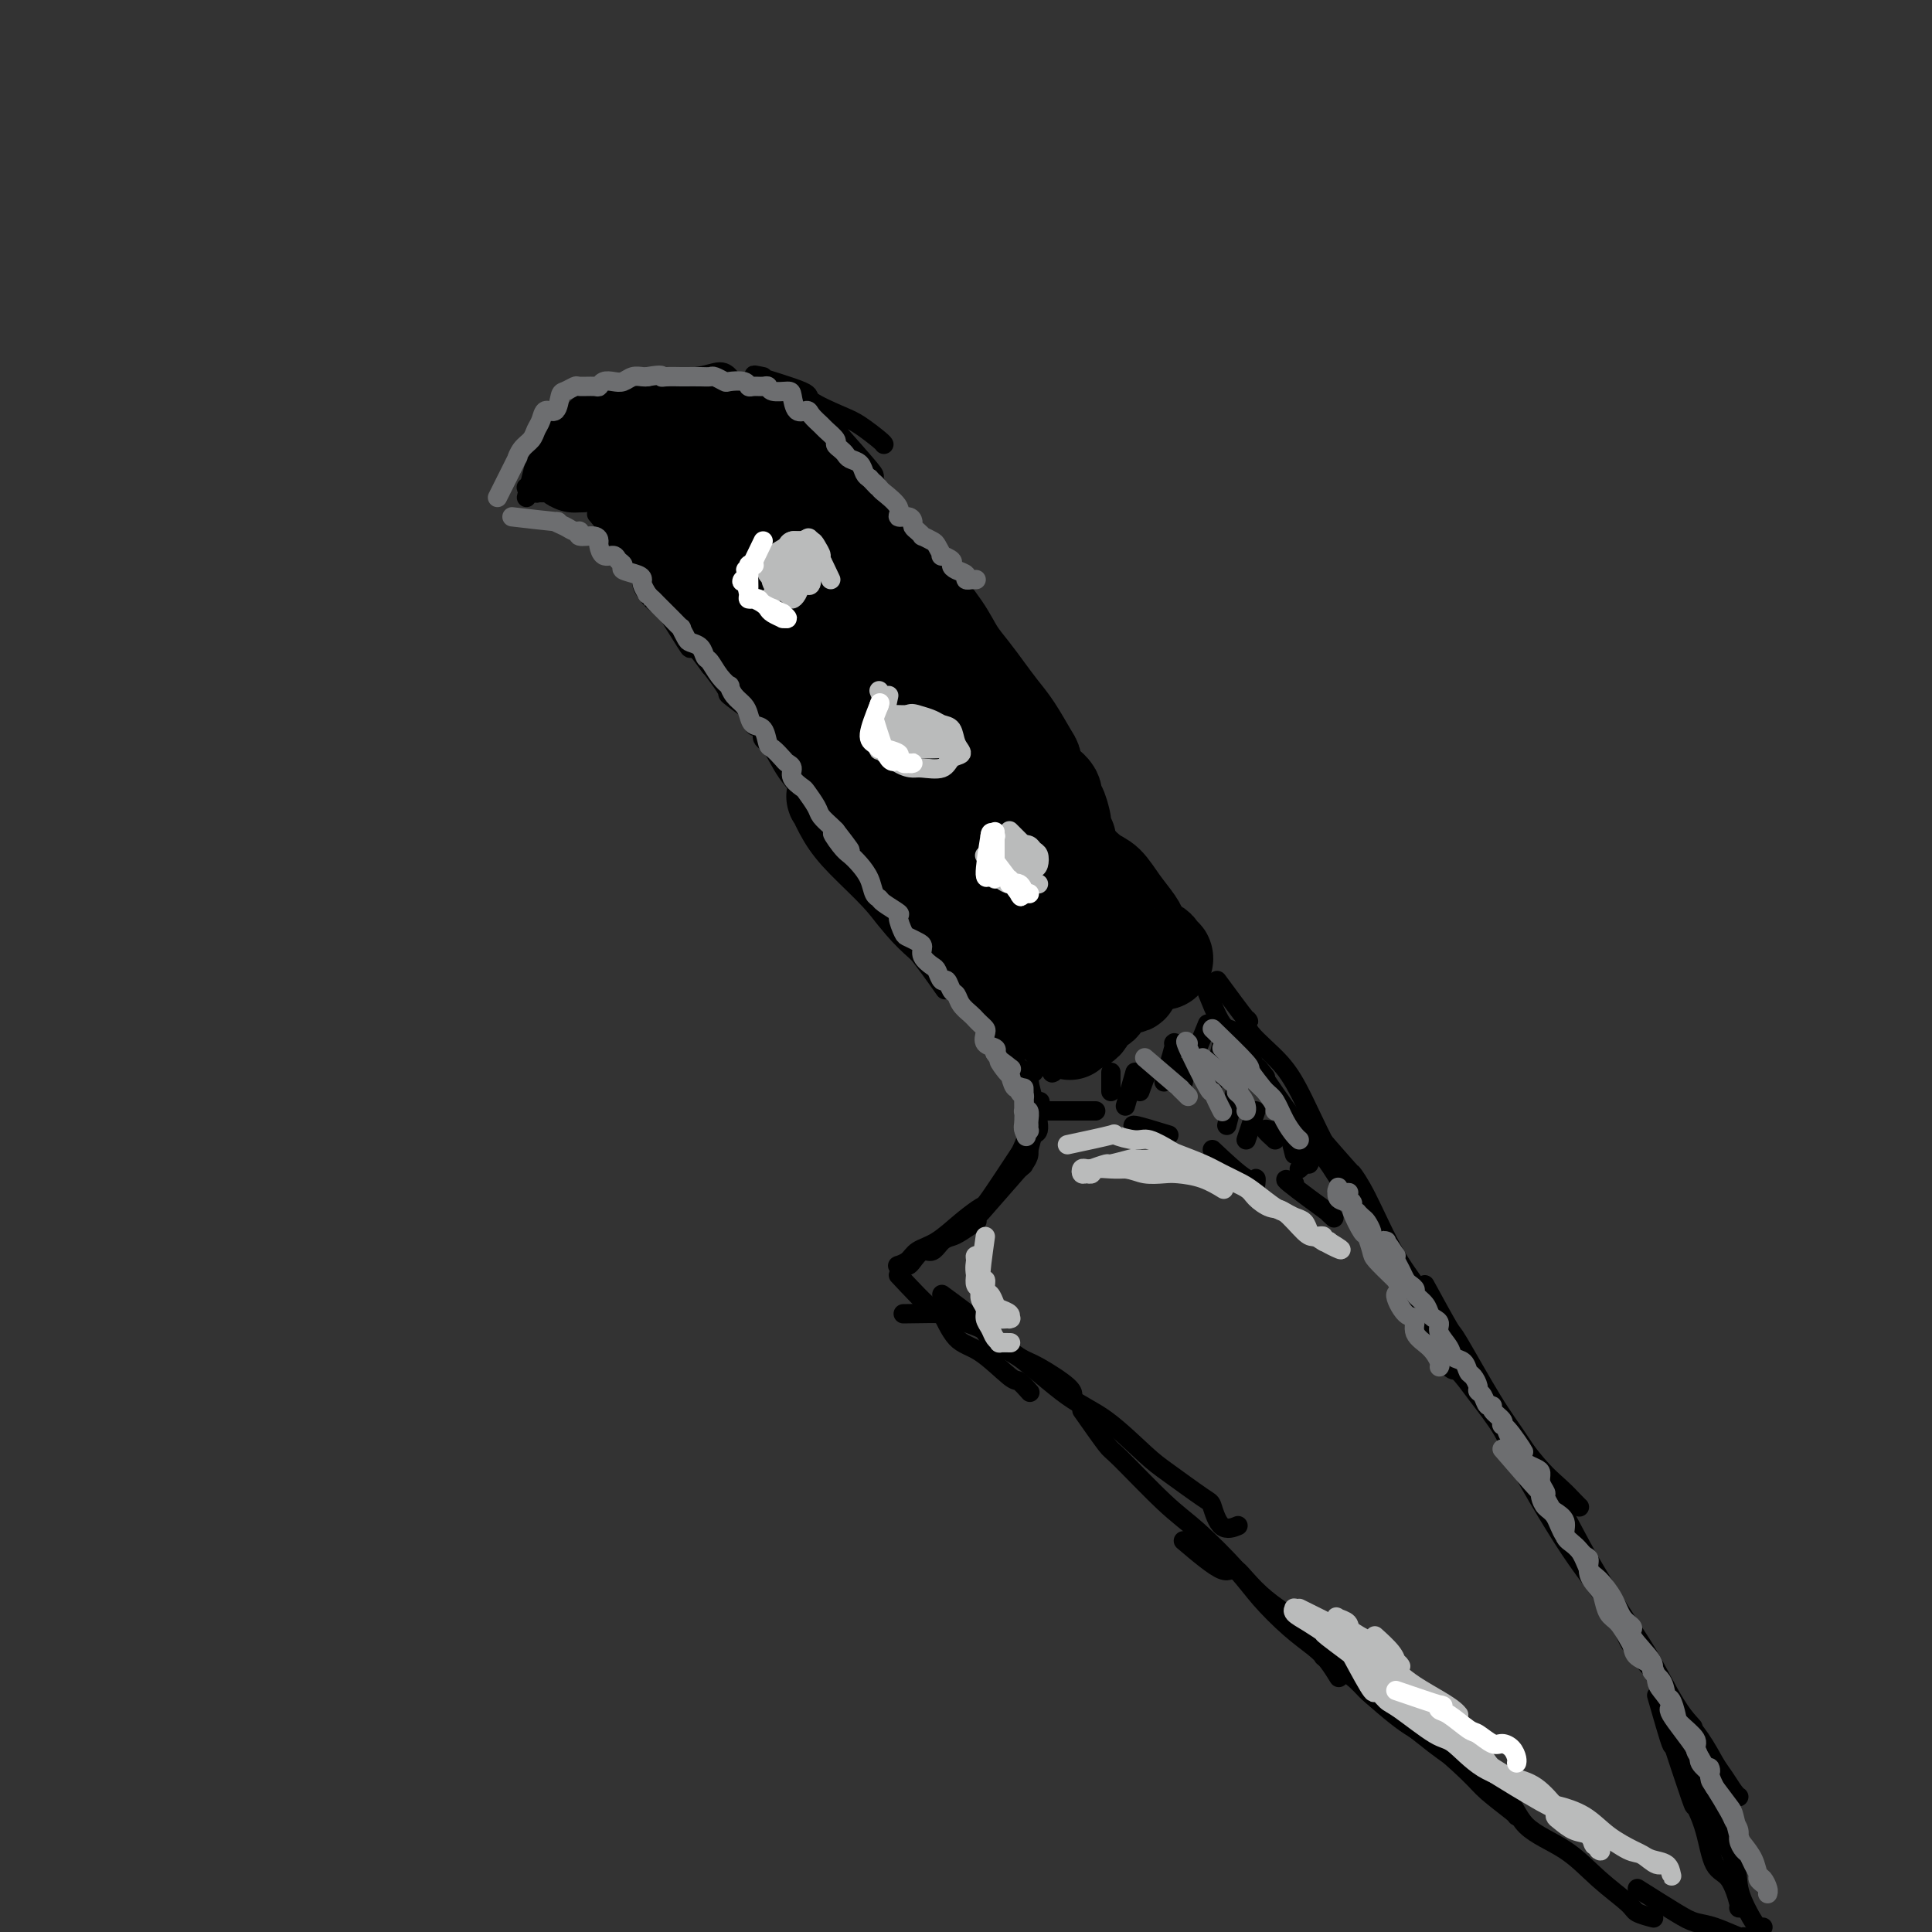 <svg viewBox='0 0 400 400' version='1.1' xmlns='http://www.w3.org/2000/svg' xmlns:xlink='http://www.w3.org/1999/xlink'><rect x="0" y="0" width="400" height="400" fill="#333333" stroke="none"/><g fill='none' stroke='rgb(0,0,0)' stroke-width='4' stroke-linecap='round' stroke-linejoin='round'><path d='M109,103c0.826,-3.346 1.652,-6.692 2,-8c0.348,-1.308 0.217,-0.578 1,-1c0.783,-0.422 2.479,-1.997 3,-3c0.521,-1.003 -0.134,-1.435 0,-2c0.134,-0.565 1.055,-1.262 2,-2c0.945,-0.738 1.913,-1.517 3,-2c1.087,-0.483 2.293,-0.668 3,-1c0.707,-0.332 0.916,-0.809 1,-1c0.084,-0.191 0.042,-0.095 0,0'/><path d='M115,89c2.267,-2.361 4.535,-4.722 6,-6c1.465,-1.278 2.129,-1.471 4,-2c1.871,-0.529 4.950,-1.392 7,-2c2.050,-0.608 3.071,-0.961 5,-1c1.929,-0.039 4.764,0.237 7,0c2.236,-0.237 3.871,-0.987 5,-1c1.129,-0.013 1.751,0.711 2,1c0.249,0.289 0.124,0.145 0,0'/><path d='M158,78c-1.423,-0.301 -2.847,-0.601 -1,0c1.847,0.601 6.964,2.105 9,3c2.036,0.895 0.990,1.182 2,2c1.010,0.818 4.074,2.167 6,3c1.926,0.833 2.712,1.151 4,2c1.288,0.849 3.078,2.229 4,3c0.922,0.771 0.978,0.935 1,1c0.022,0.065 0.011,0.033 0,0'/><path d='M173,89c2.864,3.231 5.728,6.462 7,8c1.272,1.538 0.952,1.383 1,2c0.048,0.617 0.464,2.007 2,4c1.536,1.993 4.191,4.590 6,7c1.809,2.410 2.772,4.632 4,7c1.228,2.368 2.721,4.882 4,7c1.279,2.118 2.344,3.839 3,5c0.656,1.161 0.902,1.760 1,2c0.098,0.240 0.049,0.120 0,0'/><path d='M182,103c-0.579,-1.063 -1.159,-2.125 0,0c1.159,2.125 4.055,7.439 5,9c0.945,1.561 -0.061,-0.631 1,1c1.061,1.631 4.188,7.083 7,11c2.812,3.917 5.310,6.298 7,9c1.690,2.702 2.572,5.726 4,8c1.428,2.274 3.402,3.797 5,6c1.598,2.203 2.820,5.085 4,7c1.180,1.915 2.318,2.862 3,4c0.682,1.138 0.909,2.468 1,3c0.091,0.532 0.045,0.266 0,0'/><path d='M196,128c-0.772,-0.734 -1.544,-1.467 0,0c1.544,1.467 5.403,5.135 7,7c1.597,1.865 0.931,1.926 1,3c0.069,1.074 0.872,3.161 2,5c1.128,1.839 2.582,3.431 4,6c1.418,2.569 2.800,6.114 4,9c1.200,2.886 2.216,5.113 3,7c0.784,1.887 1.334,3.434 2,5c0.666,1.566 1.449,3.152 2,4c0.551,0.848 0.872,0.956 1,1c0.128,0.044 0.064,0.022 0,0'/><path d='M217,166c0.188,-0.836 0.377,-1.672 1,0c0.623,1.672 1.681,5.853 2,8c0.319,2.147 -0.101,2.260 0,3c0.101,0.740 0.723,2.105 2,4c1.277,1.895 3.207,4.319 4,6c0.793,1.681 0.447,2.618 1,4c0.553,1.382 2.005,3.207 3,5c0.995,1.793 1.535,3.553 2,5c0.465,1.447 0.856,2.582 1,3c0.144,0.418 0.041,0.119 0,0c-0.041,-0.119 -0.021,-0.060 0,0'/><path d='M226,189c0.000,0.000 4.000,6.000 4,6'/><path d='M237,204c-3.150,2.418 -6.301,4.837 -8,6c-1.699,1.163 -1.948,1.072 -3,2c-1.052,0.928 -2.909,2.876 -4,4c-1.091,1.124 -1.417,1.426 -2,2c-0.583,0.574 -1.424,1.422 -2,2c-0.576,0.578 -0.886,0.886 -1,1c-0.114,0.114 -0.033,0.032 0,0c0.033,-0.032 0.016,-0.016 0,0'/><path d='M232,210c-2.127,2.890 -4.255,5.779 -6,7c-1.745,1.221 -3.108,0.773 -4,1c-0.892,0.227 -1.312,1.130 -2,2c-0.688,0.870 -1.645,1.708 -2,2c-0.355,0.292 -0.109,0.040 0,0c0.109,-0.040 0.081,0.134 0,0c-0.081,-0.134 -0.214,-0.574 0,-1c0.214,-0.426 0.775,-0.836 1,-1c0.225,-0.164 0.112,-0.082 0,0'/><path d='M222,216c-2.875,2.000 -5.749,4.001 -7,5c-1.251,0.999 -0.877,0.998 -1,1c-0.123,0.002 -0.741,0.008 -1,0c-0.259,-0.008 -0.159,-0.029 0,0c0.159,0.029 0.377,0.109 0,0c-0.377,-0.109 -1.348,-0.408 -2,-1c-0.652,-0.592 -0.985,-1.477 -2,-3c-1.015,-1.523 -2.712,-3.684 -4,-5c-1.288,-1.316 -2.167,-1.786 -4,-4c-1.833,-2.214 -4.621,-6.173 -7,-9c-2.379,-2.827 -4.349,-4.521 -6,-6c-1.651,-1.479 -2.983,-2.744 -4,-4c-1.017,-1.256 -1.719,-2.502 -2,-3c-0.281,-0.498 -0.140,-0.249 0,0'/><path d='M195,204c0.557,0.793 1.115,1.585 0,0c-1.115,-1.585 -3.902,-5.549 -6,-8c-2.098,-2.451 -3.508,-3.390 -5,-5c-1.492,-1.610 -3.065,-3.892 -4,-6c-0.935,-2.108 -1.231,-4.043 -2,-5c-0.769,-0.957 -2.010,-0.937 -3,-2c-0.990,-1.063 -1.728,-3.209 -2,-4c-0.272,-0.791 -0.078,-0.226 0,0c0.078,0.226 0.039,0.113 0,0'/><path d='M189,194c-2.521,-2.657 -5.042,-5.315 -6,-7c-0.958,-1.685 -0.353,-2.398 -2,-5c-1.647,-2.602 -5.545,-7.092 -8,-10c-2.455,-2.908 -3.467,-4.233 -5,-6c-1.533,-1.767 -3.588,-3.976 -5,-6c-1.412,-2.024 -2.183,-3.862 -3,-5c-0.817,-1.138 -1.682,-1.576 -2,-2c-0.318,-0.424 -0.091,-0.836 0,-1c0.091,-0.164 0.045,-0.082 0,0'/><path d='M183,185c-1.983,-3.071 -3.966,-6.143 -5,-8c-1.034,-1.857 -1.119,-2.501 -3,-5c-1.881,-2.499 -5.558,-6.853 -8,-10c-2.442,-3.147 -3.649,-5.088 -5,-7c-1.351,-1.912 -2.845,-3.794 -4,-5c-1.155,-1.206 -1.969,-1.736 -3,-3c-1.031,-1.264 -2.278,-3.263 -3,-4c-0.722,-0.737 -0.921,-0.210 -1,0c-0.079,0.210 -0.040,0.105 0,0'/><path d='M164,160c-2.345,-3.852 -4.691,-7.704 -6,-9c-1.309,-1.296 -1.582,-0.036 -2,-1c-0.418,-0.964 -0.981,-4.153 -2,-6c-1.019,-1.847 -2.494,-2.351 -4,-4c-1.506,-1.649 -3.045,-4.442 -4,-6c-0.955,-1.558 -1.328,-1.882 -2,-3c-0.672,-1.118 -1.642,-3.032 -2,-4c-0.358,-0.968 -0.102,-0.991 0,-1c0.102,-0.009 0.051,-0.005 0,0'/><path d='M147,138c-2.379,-3.467 -4.757,-6.934 -6,-9c-1.243,-2.066 -1.349,-2.732 -2,-4c-0.651,-1.268 -1.845,-3.138 -3,-5c-1.155,-1.862 -2.271,-3.714 -3,-5c-0.729,-1.286 -1.072,-2.004 -2,-3c-0.928,-0.996 -2.442,-2.268 -3,-3c-0.558,-0.732 -0.159,-0.923 0,-1c0.159,-0.077 0.080,-0.038 0,0'/><path d='M139,118c-2.530,-2.519 -5.060,-5.038 -6,-6c-0.940,-0.962 -0.291,-0.367 -1,-1c-0.709,-0.633 -2.776,-2.494 -4,-3c-1.224,-0.506 -1.603,0.344 -2,0c-0.397,-0.344 -0.811,-1.882 -2,-3c-1.189,-1.118 -3.154,-1.815 -4,-2c-0.846,-0.185 -0.574,0.143 -1,0c-0.426,-0.143 -1.550,-0.755 -2,-1c-0.450,-0.245 -0.225,-0.122 0,0'/><path d='M121,101c-3.834,0.536 -7.668,1.072 -9,1c-1.332,-0.072 -0.162,-0.751 0,-1c0.162,-0.249 -0.685,-0.067 -1,0c-0.315,0.067 -0.097,0.018 0,0c0.097,-0.018 0.072,-0.005 0,0c-0.072,0.005 -0.192,0.001 0,0c0.192,-0.001 0.698,-0.000 1,0c0.302,0.000 0.402,0.000 1,0c0.598,-0.000 1.694,-0.000 2,0c0.306,0.000 -0.177,0.000 0,0c0.177,-0.000 1.014,0.000 1,0c-0.014,-0.000 -0.879,-0.000 -1,0c-0.121,0.000 0.501,0.000 0,0c-0.501,-0.000 -2.126,-0.001 -3,0c-0.874,0.001 -0.997,0.004 -1,0c-0.003,-0.004 0.113,-0.015 0,0c-0.113,0.015 -0.455,0.057 -1,0c-0.545,-0.057 -1.293,-0.211 -1,0c0.293,0.211 1.627,0.788 2,1c0.373,0.212 -0.215,0.060 0,0c0.215,-0.060 1.235,-0.027 2,0c0.765,0.027 1.277,0.048 2,0c0.723,-0.048 1.656,-0.167 2,0c0.344,0.167 0.098,0.619 1,1c0.902,0.381 2.951,0.690 5,1'/><path d='M123,104c2.404,0.395 1.415,-0.118 1,0c-0.415,0.118 -0.256,0.867 0,1c0.256,0.133 0.607,-0.349 1,0c0.393,0.349 0.826,1.528 1,2c0.174,0.472 0.087,0.236 0,0'/><path d='M124,107c-0.417,-0.500 -0.833,-1.000 0,0c0.833,1.000 2.917,3.500 5,6'/><path d='M127,112c-0.684,-0.888 -1.368,-1.775 0,0c1.368,1.775 4.787,6.213 6,8c1.213,1.787 0.220,0.924 0,1c-0.220,0.076 0.333,1.093 1,2c0.667,0.907 1.449,1.706 2,2c0.551,0.294 0.872,0.084 1,0c0.128,-0.084 0.064,-0.042 0,0'/><path d='M137,125c-0.548,-0.882 -1.096,-1.763 0,0c1.096,1.763 3.835,6.171 5,8c1.165,1.829 0.756,1.078 1,1c0.244,-0.078 1.143,0.518 2,1c0.857,0.482 1.674,0.852 2,1c0.326,0.148 0.163,0.074 0,0'/><path d='M144,134c-0.681,-0.869 -1.362,-1.738 0,0c1.362,1.738 4.767,6.085 6,8c1.233,1.915 0.293,1.400 1,2c0.707,0.600 3.059,2.314 4,3c0.941,0.686 0.470,0.343 0,0'/></g>
<g fill='none' stroke='rgb(0,0,0)' stroke-width='20' stroke-linecap='round' stroke-linejoin='round'><path d='M149,103c3.870,0.429 7.739,0.858 9,1c1.261,0.142 -0.087,-0.003 0,0c0.087,0.003 1.610,0.153 2,0c0.390,-0.153 -0.351,-0.608 0,-1c0.351,-0.392 1.796,-0.722 2,-1c0.204,-0.278 -0.832,-0.503 -2,-1c-1.168,-0.497 -2.466,-1.265 -4,-2c-1.534,-0.735 -3.303,-1.439 -5,-2c-1.697,-0.561 -3.320,-0.981 -5,-1c-1.680,-0.019 -3.415,0.363 -5,1c-1.585,0.637 -3.020,1.531 -4,2c-0.980,0.469 -1.506,0.515 -2,1c-0.494,0.485 -0.955,1.411 -1,2c-0.045,0.589 0.325,0.843 1,1c0.675,0.157 1.656,0.217 3,0c1.344,-0.217 3.052,-0.709 4,-1c0.948,-0.291 1.138,-0.379 2,-1c0.862,-0.621 2.397,-1.774 3,-2c0.603,-0.226 0.275,0.476 0,0c-0.275,-0.476 -0.497,-2.129 -1,-3c-0.503,-0.871 -1.287,-0.962 -2,-1c-0.713,-0.038 -1.354,-0.025 -2,0c-0.646,0.025 -1.297,0.062 -2,0c-0.703,-0.062 -1.456,-0.223 -2,0c-0.544,0.223 -0.877,0.829 -1,1c-0.123,0.171 -0.035,-0.094 0,0c0.035,0.094 0.018,0.547 0,1'/><path d='M137,97c-0.530,0.776 0.643,1.715 1,2c0.357,0.285 -0.104,-0.085 0,0c0.104,0.085 0.772,0.626 1,0c0.228,-0.626 0.016,-2.420 0,-3c-0.016,-0.580 0.166,0.054 0,0c-0.166,-0.054 -0.678,-0.795 -1,-1c-0.322,-0.205 -0.453,0.127 -1,0c-0.547,-0.127 -1.511,-0.714 -2,-1c-0.489,-0.286 -0.502,-0.273 -1,0c-0.498,0.273 -1.481,0.805 -2,1c-0.519,0.195 -0.573,0.052 -1,0c-0.427,-0.052 -1.227,-0.014 -2,0c-0.773,0.014 -1.518,0.004 -2,0c-0.482,-0.004 -0.702,-0.001 -1,0c-0.298,0.001 -0.675,-0.001 -1,0c-0.325,0.001 -0.599,0.004 -1,0c-0.401,-0.004 -0.931,-0.015 -1,0c-0.069,0.015 0.321,0.057 0,0c-0.321,-0.057 -1.354,-0.211 -2,0c-0.646,0.211 -0.904,0.789 -1,1c-0.096,0.211 -0.030,0.057 0,0c0.030,-0.057 0.022,-0.015 0,0c-0.022,0.015 -0.060,0.004 0,0c0.060,-0.004 0.216,-0.001 0,0c-0.216,0.001 -0.804,0.000 -1,0c-0.196,-0.000 -0.001,-0.000 0,0c0.001,0.000 -0.192,0.000 0,0c0.192,-0.000 0.769,-0.000 1,0c0.231,0.000 0.115,0.000 0,0'/><path d='M120,96c-2.323,0.293 -0.630,0.027 0,0c0.630,-0.027 0.197,0.186 0,0c-0.197,-0.186 -0.160,-0.771 0,-1c0.160,-0.229 0.441,-0.103 1,0c0.559,0.103 1.397,0.183 2,0c0.603,-0.183 0.973,-0.627 1,-1c0.027,-0.373 -0.287,-0.673 0,-1c0.287,-0.327 1.176,-0.679 2,-1c0.824,-0.321 1.583,-0.611 2,-1c0.417,-0.389 0.493,-0.879 1,-1c0.507,-0.121 1.444,0.125 2,0c0.556,-0.125 0.730,-0.622 1,-1c0.270,-0.378 0.636,-0.637 1,-1c0.364,-0.363 0.726,-0.829 1,-1c0.274,-0.171 0.459,-0.046 1,0c0.541,0.046 1.439,0.012 2,0c0.561,-0.012 0.784,-0.003 1,0c0.216,0.003 0.424,0.001 1,0c0.576,-0.001 1.519,-0.001 2,0c0.481,0.001 0.500,0.004 1,0c0.500,-0.004 1.481,-0.016 2,0c0.519,0.016 0.575,0.061 1,0c0.425,-0.061 1.217,-0.228 2,0c0.783,0.228 1.556,0.849 2,1c0.444,0.151 0.558,-0.170 1,0c0.442,0.170 1.211,0.829 2,1c0.789,0.171 1.597,-0.146 2,0c0.403,0.146 0.401,0.756 1,1c0.599,0.244 1.800,0.122 3,0'/><path d='M158,90c3.902,0.702 1.658,0.957 1,1c-0.658,0.043 0.272,-0.124 1,0c0.728,0.124 1.255,0.541 2,1c0.745,0.459 1.709,0.961 2,1c0.291,0.039 -0.091,-0.384 0,0c0.091,0.384 0.653,1.576 1,2c0.347,0.424 0.478,0.081 1,0c0.522,-0.081 1.436,0.102 2,1c0.564,0.898 0.777,2.512 1,3c0.223,0.488 0.456,-0.151 1,0c0.544,0.151 1.399,1.092 2,2c0.601,0.908 0.948,1.783 1,2c0.052,0.217 -0.193,-0.225 0,0c0.193,0.225 0.822,1.118 1,2c0.178,0.882 -0.095,1.753 0,2c0.095,0.247 0.558,-0.129 1,0c0.442,0.129 0.865,0.763 1,1c0.135,0.237 -0.016,0.077 0,0c0.016,-0.077 0.199,-0.069 0,0c-0.199,0.069 -0.781,0.200 -1,0c-0.219,-0.200 -0.074,-0.731 0,-1c0.074,-0.269 0.078,-0.275 0,0c-0.078,0.275 -0.239,0.830 0,1c0.239,0.170 0.877,-0.047 1,0c0.123,0.047 -0.269,0.358 0,1c0.269,0.642 1.199,1.617 2,2c0.801,0.383 1.472,0.175 2,1c0.528,0.825 0.911,2.684 2,4c1.089,1.316 2.882,2.090 4,3c1.118,0.910 1.559,1.955 2,3'/><path d='M188,122c3.569,4.466 2.492,2.630 3,3c0.508,0.370 2.600,2.945 4,5c1.400,2.055 2.107,3.591 3,5c0.893,1.409 1.973,2.693 3,4c1.027,1.307 2.002,2.639 3,4c0.998,1.361 2.019,2.752 3,4c0.981,1.248 1.920,2.354 3,4c1.080,1.646 2.299,3.832 3,5c0.701,1.168 0.884,1.319 1,2c0.116,0.681 0.164,1.892 1,3c0.836,1.108 2.459,2.113 3,3c0.541,0.887 0.000,1.656 0,2c-0.000,0.344 0.540,0.264 1,1c0.460,0.736 0.841,2.289 1,3c0.159,0.711 0.096,0.582 0,1c-0.096,0.418 -0.226,1.384 0,2c0.226,0.616 0.807,0.883 1,1c0.193,0.117 -0.001,0.084 0,0c0.001,-0.084 0.196,-0.218 0,0c-0.196,0.218 -0.784,0.790 -1,1c-0.216,0.210 -0.062,0.060 0,0c0.062,-0.060 0.031,-0.030 0,0'/><path d='M142,112c2.956,2.422 5.913,4.843 7,6c1.087,1.157 0.305,1.048 1,2c0.695,0.952 2.868,2.965 4,4c1.132,1.035 1.224,1.090 2,2c0.776,0.910 2.235,2.673 4,5c1.765,2.327 3.836,5.218 6,7c2.164,1.782 4.422,2.453 6,4c1.578,1.547 2.475,3.968 4,6c1.525,2.032 3.678,3.673 5,5c1.322,1.327 1.814,2.338 3,4c1.186,1.662 3.067,3.974 5,6c1.933,2.026 3.919,3.765 5,5c1.081,1.235 1.258,1.966 2,3c0.742,1.034 2.049,2.373 3,3c0.951,0.627 1.546,0.544 2,1c0.454,0.456 0.765,1.452 1,2c0.235,0.548 0.392,0.648 0,0c-0.392,-0.648 -1.335,-2.045 -2,-3c-0.665,-0.955 -1.054,-1.468 -3,-4c-1.946,-2.532 -5.450,-7.083 -8,-10c-2.550,-2.917 -4.146,-4.201 -7,-7c-2.854,-2.799 -6.968,-7.113 -10,-10c-3.032,-2.887 -4.984,-4.348 -8,-7c-3.016,-2.652 -7.097,-6.494 -10,-9c-2.903,-2.506 -4.628,-3.675 -6,-5c-1.372,-1.325 -2.392,-2.807 -3,-5c-0.608,-2.193 -0.804,-5.096 -1,-8'/><path d='M144,109c-0.374,-2.054 0.692,-0.690 2,1c1.308,1.690 2.857,3.707 5,6c2.143,2.293 4.880,4.862 8,8c3.120,3.138 6.622,6.847 9,10c2.378,3.153 3.633,5.752 6,8c2.367,2.248 5.845,4.144 8,6c2.155,1.856 2.987,3.672 4,5c1.013,1.328 2.207,2.168 3,3c0.793,0.832 1.183,1.656 2,2c0.817,0.344 2.060,0.208 2,0c-0.060,-0.208 -1.422,-0.487 -2,-1c-0.578,-0.513 -0.371,-1.259 -2,-4c-1.629,-2.741 -5.094,-7.477 -7,-10c-1.906,-2.523 -2.255,-2.832 -3,-4c-0.745,-1.168 -1.888,-3.196 -3,-5c-1.112,-1.804 -2.194,-3.386 -3,-5c-0.806,-1.614 -1.338,-3.260 -2,-4c-0.662,-0.740 -1.455,-0.574 -2,-1c-0.545,-0.426 -0.843,-1.445 -1,-2c-0.157,-0.555 -0.173,-0.647 0,0c0.173,0.647 0.535,2.033 1,3c0.465,0.967 1.034,1.515 2,3c0.966,1.485 2.329,3.908 4,6c1.671,2.092 3.649,3.853 5,6c1.351,2.147 2.075,4.679 3,6c0.925,1.321 2.052,1.431 3,2c0.948,0.569 1.718,1.596 2,2c0.282,0.404 0.076,0.186 0,0c-0.076,-0.186 -0.022,-0.339 -1,-2c-0.978,-1.661 -2.989,-4.831 -5,-8'/><path d='M182,140c-1.446,-3.097 -2.062,-5.839 -4,-9c-1.938,-3.161 -5.200,-6.739 -7,-9c-1.800,-2.261 -2.140,-3.203 -3,-4c-0.860,-0.797 -2.241,-1.449 -3,-2c-0.759,-0.551 -0.895,-1.001 -1,-1c-0.105,0.001 -0.180,0.452 0,3c0.180,2.548 0.613,7.194 2,11c1.387,3.806 3.728,6.774 5,10c1.272,3.226 1.475,6.710 3,10c1.525,3.290 4.374,6.387 6,9c1.626,2.613 2.031,4.743 3,6c0.969,1.257 2.503,1.641 3,2c0.497,0.359 -0.044,0.695 0,1c0.044,0.305 0.672,0.581 0,0c-0.672,-0.581 -2.645,-2.018 -4,-4c-1.355,-1.982 -2.092,-4.510 -4,-7c-1.908,-2.490 -4.988,-4.942 -7,-7c-2.012,-2.058 -2.955,-3.721 -4,-5c-1.045,-1.279 -2.193,-2.173 -3,-3c-0.807,-0.827 -1.274,-1.589 -2,-2c-0.726,-0.411 -1.711,-0.473 -2,-1c-0.289,-0.527 0.119,-1.520 0,-2c-0.119,-0.480 -0.766,-0.448 -1,0c-0.234,0.448 -0.056,1.313 1,2c1.056,0.687 2.988,1.196 4,2c1.012,0.804 1.102,1.901 2,3c0.898,1.099 2.602,2.198 4,4c1.398,1.802 2.488,4.308 4,6c1.512,1.692 3.446,2.571 5,4c1.554,1.429 2.730,3.408 4,5c1.270,1.592 2.635,2.796 4,4'/><path d='M187,166c4.508,4.998 2.279,2.492 2,2c-0.279,-0.492 1.392,1.030 2,2c0.608,0.970 0.154,1.387 0,1c-0.154,-0.387 -0.008,-1.578 0,-2c0.008,-0.422 -0.123,-0.077 -1,-1c-0.877,-0.923 -2.502,-3.116 -4,-5c-1.498,-1.884 -2.871,-3.460 -4,-5c-1.129,-1.540 -2.014,-3.043 -3,-4c-0.986,-0.957 -2.074,-1.366 -3,-2c-0.926,-0.634 -1.691,-1.492 -2,-2c-0.309,-0.508 -0.160,-0.664 0,0c0.160,0.664 0.333,2.149 1,3c0.667,0.851 1.828,1.068 3,3c1.172,1.932 2.355,5.580 4,8c1.645,2.420 3.753,3.613 6,6c2.247,2.387 4.632,5.967 6,8c1.368,2.033 1.717,2.519 3,4c1.283,1.481 3.499,3.958 5,6c1.501,2.042 2.286,3.650 3,5c0.714,1.350 1.358,2.442 2,3c0.642,0.558 1.281,0.583 2,1c0.719,0.417 1.517,1.226 2,2c0.483,0.774 0.651,1.513 1,2c0.349,0.487 0.880,0.722 1,1c0.120,0.278 -0.170,0.598 0,1c0.170,0.402 0.801,0.885 1,1c0.199,0.115 -0.035,-0.138 0,0c0.035,0.138 0.339,0.666 1,1c0.661,0.334 1.678,0.475 2,1c0.322,0.525 -0.051,1.436 0,2c0.051,0.564 0.525,0.782 1,1'/><path d='M218,209c6.824,9.078 1.885,2.274 0,0c-1.885,-2.274 -0.716,-0.017 0,1c0.716,1.017 0.979,0.794 1,1c0.021,0.206 -0.201,0.840 0,1c0.201,0.160 0.825,-0.153 1,0c0.175,0.153 -0.098,0.774 0,1c0.098,0.226 0.569,0.057 1,0c0.431,-0.057 0.822,-0.003 1,0c0.178,0.003 0.142,-0.044 0,0c-0.142,0.044 -0.389,0.179 0,0c0.389,-0.179 1.413,-0.673 2,-1c0.587,-0.327 0.736,-0.486 1,-1c0.264,-0.514 0.644,-1.381 1,-2c0.356,-0.619 0.687,-0.989 1,-1c0.313,-0.011 0.608,0.338 1,0c0.392,-0.338 0.880,-1.362 1,-2c0.120,-0.638 -0.126,-0.889 0,-1c0.126,-0.111 0.626,-0.082 1,0c0.374,0.082 0.621,0.218 1,0c0.379,-0.218 0.890,-0.790 1,-1c0.110,-0.210 -0.180,-0.058 0,0c0.180,0.058 0.829,0.024 1,0c0.171,-0.024 -0.138,-0.036 0,0c0.138,0.036 0.723,0.119 1,0c0.277,-0.119 0.245,-0.441 0,-1c-0.245,-0.559 -0.705,-1.356 -1,-2c-0.295,-0.644 -0.426,-1.135 -1,-2c-0.574,-0.865 -1.593,-2.104 -3,-4c-1.407,-1.896 -3.204,-4.448 -5,-7'/><path d='M224,188c-2.196,-3.135 -3.187,-4.471 -5,-6c-1.813,-1.529 -4.447,-3.250 -6,-5c-1.553,-1.750 -2.025,-3.528 -4,-6c-1.975,-2.472 -5.454,-5.639 -7,-7c-1.546,-1.361 -1.159,-0.917 -2,-2c-0.841,-1.083 -2.910,-3.693 -4,-5c-1.090,-1.307 -1.200,-1.312 -2,-2c-0.800,-0.688 -2.288,-2.058 -3,-3c-0.712,-0.942 -0.647,-1.455 -1,-2c-0.353,-0.545 -1.125,-1.120 -1,-1c0.125,0.120 1.148,0.936 2,2c0.852,1.064 1.534,2.377 3,4c1.466,1.623 3.717,3.557 6,7c2.283,3.443 4.598,8.393 7,12c2.402,3.607 4.891,5.869 7,8c2.109,2.131 3.837,4.131 5,6c1.163,1.869 1.762,3.606 3,5c1.238,1.394 3.114,2.444 4,3c0.886,0.556 0.783,0.618 1,1c0.217,0.382 0.755,1.086 1,1c0.245,-0.086 0.197,-0.960 0,-2c-0.197,-1.040 -0.542,-2.246 -2,-5c-1.458,-2.754 -4.029,-7.056 -6,-10c-1.971,-2.944 -3.342,-4.532 -5,-7c-1.658,-2.468 -3.603,-5.818 -5,-8c-1.397,-2.182 -2.246,-3.198 -3,-4c-0.754,-0.802 -1.412,-1.392 -2,-2c-0.588,-0.608 -1.106,-1.235 -1,-1c0.106,0.235 0.836,1.333 2,3c1.164,1.667 2.761,3.905 4,6c1.239,2.095 2.119,4.048 3,6'/><path d='M213,174c2.151,3.558 3.529,5.453 5,7c1.471,1.547 3.037,2.746 4,4c0.963,1.254 1.324,2.562 2,3c0.676,0.438 1.669,0.004 2,0c0.331,-0.004 0.001,0.421 0,0c-0.001,-0.421 0.325,-1.688 0,-3c-0.325,-1.312 -1.303,-2.671 -2,-4c-0.697,-1.329 -1.115,-2.629 -2,-4c-0.885,-1.371 -2.239,-2.812 -3,-4c-0.761,-1.188 -0.930,-2.124 -1,-3c-0.070,-0.876 -0.043,-1.691 0,-2c0.043,-0.309 0.101,-0.111 0,0c-0.101,0.111 -0.362,0.136 0,1c0.362,0.864 1.345,2.569 2,4c0.655,1.431 0.981,2.589 2,4c1.019,1.411 2.731,3.074 4,4c1.269,0.926 2.094,1.116 3,2c0.906,0.884 1.892,2.461 3,4c1.108,1.539 2.338,3.039 3,4c0.662,0.961 0.756,1.385 1,2c0.244,0.615 0.639,1.423 1,2c0.361,0.577 0.689,0.924 1,1c0.311,0.076 0.606,-0.120 1,0c0.394,0.120 0.887,0.554 1,1c0.113,0.446 -0.154,0.904 0,1c0.154,0.096 0.728,-0.170 1,0c0.272,0.170 0.241,0.778 0,1c-0.241,0.222 -0.694,0.060 -1,0c-0.306,-0.060 -0.467,-0.016 -1,0c-0.533,0.016 -1.438,0.005 -2,0c-0.562,-0.005 -0.781,-0.002 -1,0'/><path d='M236,199c-0.842,0.488 -0.946,0.709 -1,1c-0.054,0.291 -0.059,0.652 0,1c0.059,0.348 0.182,0.681 0,1c-0.182,0.319 -0.669,0.622 -1,1c-0.331,0.378 -0.505,0.831 -1,1c-0.495,0.169 -1.312,0.055 -2,0c-0.688,-0.055 -1.249,-0.049 -2,0c-0.751,0.049 -1.693,0.142 -3,0c-1.307,-0.142 -2.980,-0.520 -4,-1c-1.020,-0.480 -1.386,-1.061 -3,-2c-1.614,-0.939 -4.475,-2.235 -6,-3c-1.525,-0.765 -1.713,-0.998 -3,-2c-1.287,-1.002 -3.672,-2.773 -5,-4c-1.328,-1.227 -1.598,-1.910 -3,-3c-1.402,-1.090 -3.936,-2.585 -6,-4c-2.064,-1.415 -3.657,-2.749 -5,-4c-1.343,-1.251 -2.434,-2.420 -4,-4c-1.566,-1.580 -3.606,-3.571 -5,-5c-1.394,-1.429 -2.140,-2.295 -3,-3c-0.860,-0.705 -1.833,-1.249 -3,-2c-1.167,-0.751 -2.528,-1.708 -3,-2c-0.472,-0.292 -0.055,0.083 0,0c0.055,-0.083 -0.250,-0.623 0,0c0.250,0.623 1.056,2.411 2,4c0.944,1.589 2.025,2.981 4,5c1.975,2.019 4.843,4.665 7,7c2.157,2.335 3.603,4.358 5,6c1.397,1.642 2.746,2.904 4,4c1.254,1.096 2.415,2.026 4,3c1.585,0.974 3.596,1.993 5,3c1.404,1.007 2.202,2.004 3,3'/><path d='M207,200c5.541,6.038 2.392,3.632 2,3c-0.392,-0.632 1.972,0.510 3,1c1.028,0.490 0.721,0.327 1,1c0.279,0.673 1.146,2.180 2,3c0.854,0.820 1.697,0.952 2,1c0.303,0.048 0.068,0.013 0,0c-0.068,-0.013 0.032,-0.003 0,0c-0.032,0.003 -0.198,-0.000 0,0c0.198,0.000 0.758,0.004 1,0c0.242,-0.004 0.167,-0.014 0,0c-0.167,0.014 -0.425,0.053 -1,0c-0.575,-0.053 -1.467,-0.199 -2,-1c-0.533,-0.801 -0.707,-2.259 -1,-3c-0.293,-0.741 -0.705,-0.766 -1,-1c-0.295,-0.234 -0.472,-0.677 -1,-1c-0.528,-0.323 -1.406,-0.527 -2,-1c-0.594,-0.473 -0.902,-1.215 -1,-1c-0.098,0.215 0.016,1.388 0,2c-0.016,0.612 -0.161,0.665 0,1c0.161,0.335 0.629,0.953 1,2c0.371,1.047 0.646,2.523 1,3c0.354,0.477 0.788,-0.043 1,0c0.212,0.043 0.201,0.651 0,0c-0.201,-0.651 -0.594,-2.560 -1,-4c-0.406,-1.440 -0.825,-2.412 -2,-4c-1.175,-1.588 -3.105,-3.793 -5,-6c-1.895,-2.207 -3.755,-4.416 -6,-8c-2.245,-3.584 -4.874,-8.542 -7,-12c-2.126,-3.458 -3.750,-5.417 -5,-7c-1.250,-1.583 -2.125,-2.792 -3,-4'/><path d='M183,164c-4.661,-7.150 -3.312,-6.526 -3,-7c0.312,-0.474 -0.413,-2.047 -2,-4c-1.587,-1.953 -4.036,-4.285 -5,-6c-0.964,-1.715 -0.443,-2.812 -1,-4c-0.557,-1.188 -2.192,-2.465 -3,-3c-0.808,-0.535 -0.787,-0.326 -1,-1c-0.213,-0.674 -0.658,-2.229 -1,-3c-0.342,-0.771 -0.579,-0.757 -1,-1c-0.421,-0.243 -1.024,-0.742 -1,-1c0.024,-0.258 0.675,-0.276 1,0c0.325,0.276 0.323,0.844 1,2c0.677,1.156 2.031,2.899 3,4c0.969,1.101 1.553,1.561 3,3c1.447,1.439 3.758,3.856 5,6c1.242,2.144 1.414,4.014 2,5c0.586,0.986 1.584,1.088 2,2c0.416,0.912 0.249,2.635 1,4c0.751,1.365 2.421,2.372 3,3c0.579,0.628 0.067,0.875 0,1c-0.067,0.125 0.312,0.126 0,0c-0.312,-0.126 -1.313,-0.381 -2,-1c-0.687,-0.619 -1.060,-1.604 -2,-3c-0.940,-1.396 -2.449,-3.204 -3,-4c-0.551,-0.796 -0.146,-0.582 -1,-1c-0.854,-0.418 -2.969,-1.469 -4,-2c-1.031,-0.531 -0.978,-0.542 -1,0c-0.022,0.542 -0.119,1.637 0,2c0.119,0.363 0.455,-0.006 1,1c0.545,1.006 1.301,3.386 2,5c0.699,1.614 1.343,2.461 2,3c0.657,0.539 1.329,0.769 2,1'/><path d='M180,165c1.063,1.817 0.719,0.360 1,0c0.281,-0.360 1.185,0.377 1,0c-0.185,-0.377 -1.460,-1.867 -2,-3c-0.540,-1.133 -0.343,-1.908 -1,-3c-0.657,-1.092 -2.166,-2.500 -3,-3c-0.834,-0.500 -0.991,-0.094 -1,0c-0.009,0.094 0.132,-0.126 0,0c-0.132,0.126 -0.536,0.598 0,2c0.536,1.402 2.014,3.735 3,5c0.986,1.265 1.481,1.463 3,3c1.519,1.537 4.063,4.414 5,6c0.937,1.586 0.268,1.882 0,2c-0.268,0.118 -0.134,0.059 0,0'/></g>
<g fill='none' stroke='rgb(0,0,0)' stroke-width='4' stroke-linecap='round' stroke-linejoin='round'><path d='M213,224c0.000,0.000 0.100,0.100 0.1,0.1'/><path d='M213,224c0.936,3.644 1.872,7.289 2,9c0.128,1.711 -0.553,1.490 -1,2c-0.447,0.510 -0.659,1.753 -1,3c-0.341,1.247 -0.812,2.499 -1,3c-0.188,0.501 -0.094,0.250 0,0'/><path d='M211,239c-2.398,3.639 -4.796,7.278 -6,9c-1.204,1.722 -1.214,1.526 -2,2c-0.786,0.474 -2.348,1.619 -4,3c-1.652,1.381 -3.395,2.997 -5,4c-1.605,1.003 -3.072,1.393 -4,2c-0.928,0.607 -1.318,1.430 -2,2c-0.682,0.570 -1.658,0.885 -2,1c-0.342,0.115 -0.051,0.029 0,0c0.051,-0.029 -0.138,-0.002 0,0c0.138,0.002 0.603,-0.022 1,0c0.397,0.022 0.725,0.090 1,0c0.275,-0.090 0.497,-0.339 1,-1c0.503,-0.661 1.288,-1.734 2,-2c0.712,-0.266 1.351,0.275 2,0c0.649,-0.275 1.309,-1.366 2,-2c0.691,-0.634 1.415,-0.811 2,-1c0.585,-0.189 1.033,-0.391 2,-1c0.967,-0.609 2.453,-1.626 3,-2c0.547,-0.374 0.156,-0.107 0,0c-0.156,0.107 -0.078,0.053 0,0'/><path d='M204,250c-0.799,0.910 -1.597,1.821 0,0c1.597,-1.821 5.590,-6.373 7,-8c1.410,-1.627 0.238,-0.327 0,0c-0.238,0.327 0.458,-0.317 1,-1c0.542,-0.683 0.930,-1.405 1,-2c0.070,-0.595 -0.178,-1.062 0,-2c0.178,-0.938 0.781,-2.348 1,-3c0.219,-0.652 0.055,-0.546 0,-1c-0.055,-0.454 -0.001,-1.469 0,-2c0.001,-0.531 -0.052,-0.577 0,-1c0.052,-0.423 0.210,-1.224 0,-2c-0.210,-0.776 -0.788,-1.526 -1,-2c-0.212,-0.474 -0.057,-0.671 0,-1c0.057,-0.329 0.015,-0.791 0,-1c-0.015,-0.209 -0.004,-0.165 0,0c0.004,0.165 0.001,0.451 0,1c-0.001,0.549 -0.000,1.363 0,2c0.000,0.637 0.000,1.099 0,2c-0.000,0.901 -0.000,2.243 0,3c0.000,0.757 0.000,0.931 0,1c-0.000,0.069 -0.000,0.035 0,0'/><path d='M215,229c0.287,-0.809 0.574,-1.617 0,0c-0.574,1.617 -2.010,5.660 -3,8c-0.990,2.340 -1.536,2.976 -2,4c-0.464,1.024 -0.847,2.435 -1,3c-0.153,0.565 -0.077,0.282 0,0'/><path d='M187,272c3.724,-0.061 7.449,-0.121 9,0c1.551,0.121 0.929,0.425 2,1c1.071,0.575 3.836,1.421 5,2c1.164,0.579 0.729,0.891 2,2c1.271,1.109 4.249,3.015 6,4c1.751,0.985 2.273,1.047 4,2c1.727,0.953 4.657,2.795 6,4c1.343,1.205 1.098,1.773 1,2c-0.098,0.227 -0.049,0.114 0,0'/><path d='M186,264c2.795,2.983 5.589,5.966 7,7c1.411,1.034 1.437,0.117 2,1c0.563,0.883 1.661,3.564 3,5c1.339,1.436 2.920,1.625 5,3c2.080,1.375 4.661,3.936 6,5c1.339,1.064 1.438,0.633 2,1c0.563,0.367 1.589,1.534 2,2c0.411,0.466 0.205,0.233 0,0'/><path d='M195,268c3.805,2.796 7.609,5.591 9,7c1.391,1.409 0.368,1.431 1,2c0.632,0.569 2.920,1.686 6,4c3.080,2.314 6.951,5.825 10,8c3.049,2.175 5.275,3.013 8,5c2.725,1.987 5.950,5.122 8,7c2.050,1.878 2.925,2.500 5,4c2.075,1.500 5.352,3.880 7,5c1.648,1.120 1.669,0.981 2,2c0.331,1.019 0.974,3.198 2,4c1.026,0.802 2.436,0.229 3,0c0.564,-0.229 0.282,-0.115 0,0'/><path d='M224,292c2.005,2.858 4.010,5.716 5,7c0.990,1.284 0.965,0.995 3,3c2.035,2.005 6.129,6.304 9,9c2.871,2.696 4.519,3.789 7,6c2.481,2.211 5.795,5.539 8,8c2.205,2.461 3.302,4.054 5,6c1.698,1.946 3.996,4.245 6,6c2.004,1.755 3.712,2.965 5,4c1.288,1.035 2.154,1.894 3,3c0.846,1.106 1.670,2.459 2,3c0.330,0.541 0.165,0.271 0,0'/><path d='M245,319c3.144,2.665 6.288,5.331 8,6c1.712,0.669 1.991,-0.658 3,0c1.009,0.658 2.747,3.302 6,6c3.253,2.698 8.020,5.450 11,8c2.980,2.550 4.174,4.897 7,8c2.826,3.103 7.283,6.961 10,9c2.717,2.039 3.695,2.259 6,4c2.305,1.741 5.938,5.002 8,7c2.062,1.998 2.553,2.731 4,4c1.447,1.269 3.851,3.072 5,4c1.149,0.928 1.043,0.979 1,1c-0.043,0.021 -0.021,0.010 0,0'/><path d='M274,343c2.847,1.949 5.693,3.898 7,5c1.307,1.102 1.073,1.358 3,3c1.927,1.642 6.015,4.671 9,7c2.985,2.329 4.865,3.959 8,6c3.135,2.041 7.523,4.494 10,7c2.477,2.506 3.043,5.067 5,7c1.957,1.933 5.306,3.240 8,5c2.694,1.760 4.733,3.974 7,6c2.267,2.026 4.762,3.863 6,5c1.238,1.137 1.218,1.575 2,2c0.782,0.425 2.366,0.836 3,1c0.634,0.164 0.317,0.082 0,0'/><path d='M252,203c2.526,3.435 5.051,6.870 6,8c0.949,1.130 0.321,-0.044 0,0c-0.321,0.044 -0.336,1.305 1,3c1.336,1.695 4.023,3.822 6,6c1.977,2.178 3.245,4.405 5,8c1.755,3.595 3.998,8.557 6,12c2.002,3.443 3.763,5.366 5,8c1.237,2.634 1.948,5.978 3,8c1.052,2.022 2.443,2.720 3,3c0.557,0.280 0.278,0.140 0,0'/><path d='M262,223c-1.097,-1.420 -2.194,-2.840 -1,-1c1.194,1.840 4.679,6.942 7,10c2.321,3.058 3.477,4.074 5,6c1.523,1.926 3.412,4.762 6,9c2.588,4.238 5.875,9.880 8,14c2.125,4.120 3.090,6.720 6,11c2.910,4.280 7.767,10.239 11,14c3.233,3.761 4.842,5.323 7,8c2.158,2.677 4.866,6.469 7,9c2.134,2.531 3.696,3.802 5,5c1.304,1.198 2.351,2.322 3,3c0.649,0.678 0.900,0.908 1,1c0.100,0.092 0.050,0.046 0,0'/><path d='M295,266c2.065,3.779 4.131,7.557 5,9c0.869,1.443 0.542,0.549 2,3c1.458,2.451 4.700,8.247 7,12c2.300,3.753 3.657,5.462 6,9c2.343,3.538 5.672,8.906 8,13c2.328,4.094 3.656,6.915 6,11c2.344,4.085 5.706,9.433 8,13c2.294,3.567 3.521,5.353 5,8c1.479,2.647 3.212,6.156 5,9c1.788,2.844 3.632,5.025 5,7c1.368,1.975 2.262,3.745 3,5c0.738,1.255 1.322,1.996 2,3c0.678,1.004 1.452,2.270 2,3c0.548,0.730 0.871,0.923 1,1c0.129,0.077 0.065,0.039 0,0'/><path d='M347,363c-0.859,-2.593 -1.717,-5.185 -1,-3c0.717,2.185 3.010,9.149 4,12c0.990,2.851 0.675,1.591 1,2c0.325,0.409 1.288,2.488 2,5c0.712,2.512 1.171,5.458 2,7c0.829,1.542 2.026,1.681 3,3c0.974,1.319 1.724,3.817 2,5c0.276,1.183 0.079,1.052 0,1c-0.079,-0.052 -0.039,-0.026 0,0'/><path d='M339,391c3.011,1.901 6.022,3.802 8,5c1.978,1.198 2.922,1.694 4,2c1.078,0.306 2.289,0.422 4,1c1.711,0.578 3.922,1.617 5,2c1.078,0.383 1.022,0.109 1,0c-0.022,-0.109 -0.011,-0.055 0,0'/><path d='M346,352c0.596,3.191 1.191,6.383 2,9c0.809,2.617 1.830,4.661 3,7c1.170,2.339 2.488,4.974 4,8c1.512,3.026 3.218,6.443 4,9c0.782,2.557 0.641,4.254 1,6c0.359,1.746 1.220,3.540 2,5c0.780,1.460 1.479,2.585 2,3c0.521,0.415 0.863,0.118 1,0c0.137,-0.118 0.068,-0.059 0,0'/><path d='M343,351c1.250,4.367 2.499,8.734 3,10c0.501,1.266 0.253,-0.569 1,1c0.747,1.569 2.487,6.543 4,10c1.513,3.457 2.798,5.396 4,7c1.202,1.604 2.322,2.873 3,4c0.678,1.127 0.913,2.111 1,3c0.087,0.889 0.025,1.683 0,2c-0.025,0.317 -0.012,0.159 0,0'/><path d='M295,276c1.973,2.952 3.946,5.903 5,7c1.054,1.097 1.191,0.339 2,1c0.809,0.661 2.292,2.741 4,5c1.708,2.259 3.642,4.698 5,7c1.358,2.302 2.141,4.468 4,8c1.859,3.532 4.793,8.430 7,12c2.207,3.570 3.687,5.810 6,9c2.313,3.190 5.458,7.328 7,10c1.542,2.672 1.482,3.876 3,6c1.518,2.124 4.613,5.167 6,7c1.387,1.833 1.066,2.455 2,4c0.934,1.545 3.124,4.013 4,5c0.876,0.987 0.438,0.494 0,0'/><path d='M272,234c2.898,3.337 5.796,6.674 7,8c1.204,1.326 0.712,0.642 1,1c0.288,0.358 1.354,1.759 3,5c1.646,3.241 3.870,8.323 6,12c2.130,3.677 4.165,5.949 6,9c1.835,3.051 3.471,6.880 5,9c1.529,2.120 2.950,2.532 4,4c1.050,1.468 1.729,3.991 2,5c0.271,1.009 0.136,0.505 0,0'/><path d='M249,203c1.448,3.742 2.896,7.483 4,9c1.104,1.517 1.863,0.809 3,2c1.137,1.191 2.652,4.282 4,7c1.348,2.718 2.528,5.062 3,6c0.472,0.938 0.236,0.469 0,0'/><path d='M217,230c3.750,0.000 7.500,0.000 9,0c1.500,0.000 0.750,0.000 0,0'/><path d='M236,234c-1.000,-0.583 -2.000,-1.167 -1,-1c1.000,0.167 4.000,1.083 7,2'/><path d='M251,238c2.732,2.565 5.464,5.131 7,6c1.536,0.869 1.875,0.042 2,0c0.125,-0.042 0.036,0.702 0,1c-0.036,0.298 -0.018,0.149 0,0'/><path d='M268,245c-1.337,-0.687 -2.673,-1.375 -1,0c1.673,1.375 6.356,4.812 8,6c1.644,1.188 0.250,0.128 0,0c-0.250,-0.128 0.643,0.678 1,1c0.357,0.322 0.179,0.161 0,0'/><path d='M230,222c0.000,0.000 0.000,4.000 0,4'/><path d='M235,222c0.000,0.000 -2.000,7.000 -2,7'/><path d='M239,221c-0.250,-0.417 -0.500,-0.833 -1,0c-0.500,0.833 -1.250,2.917 -2,5'/><path d='M243,216c0.167,-0.167 0.333,-0.333 0,1c-0.333,1.333 -1.167,4.167 -2,7'/><path d='M250,212c-1.569,3.887 -3.139,7.774 -4,9c-0.861,1.226 -1.014,-0.207 -1,0c0.014,0.207 0.196,2.056 0,3c-0.196,0.944 -0.770,0.984 -1,1c-0.230,0.016 -0.115,0.008 0,0'/><path d='M253,216c-0.845,3.690 -1.690,7.381 -2,9c-0.310,1.619 -0.083,1.167 0,1c0.083,-0.167 0.024,-0.048 0,0c-0.024,0.048 -0.012,0.024 0,0'/><path d='M256,225c0.000,0.000 -2.000,8.000 -2,8'/><path d='M260,230c0.000,0.000 -2.000,6.000 -2,6'/><path d='M263,234c-0.583,-0.167 -1.167,-0.333 -1,0c0.167,0.333 1.083,1.167 2,2'/><path d='M267,235c-0.083,-0.333 -0.167,-0.667 0,0c0.167,0.667 0.583,2.333 1,4'/><path d='M272,237c0.000,0.000 -2.000,4.000 -2,4'/><path d='M272,239c0.000,0.000 -1.000,2.000 -1,2'/><path d='M273,238c0.000,0.000 -4.000,4.000 -4,4'/></g>
<g fill='none' stroke='rgb(186,187,187)' stroke-width='4' stroke-linecap='round' stroke-linejoin='round'><path d='M213,178c0.000,0.000 -4.000,4.000 -4,4'/><path d='M209,181c0.000,0.000 1.000,1.000 1,1'/><path d='M213,176c0.000,0.000 -4.000,-4.000 -4,-4'/><path d='M184,144c-0.872,4.091 -1.744,8.182 -2,10c-0.256,1.818 0.103,1.362 0,1c-0.103,-0.362 -0.669,-0.631 0,0c0.669,0.631 2.573,2.162 4,3c1.427,0.838 2.377,0.982 3,1c0.623,0.018 0.920,-0.091 2,0c1.080,0.091 2.942,0.382 4,0c1.058,-0.382 1.311,-1.436 2,-2c0.689,-0.564 1.816,-0.637 2,-1c0.184,-0.363 -0.573,-1.015 -1,-2c-0.427,-0.985 -0.523,-2.304 -1,-3c-0.477,-0.696 -1.334,-0.768 -2,-1c-0.666,-0.232 -1.141,-0.623 -2,-1c-0.859,-0.377 -2.100,-0.741 -3,-1c-0.900,-0.259 -1.457,-0.412 -2,0c-0.543,0.412 -1.073,1.389 -2,2c-0.927,0.611 -2.252,0.857 -3,1c-0.748,0.143 -0.920,0.182 -1,1c-0.080,0.818 -0.067,2.414 0,3c0.067,0.586 0.189,0.163 1,0c0.811,-0.163 2.310,-0.064 3,0c0.690,0.064 0.570,0.094 1,0c0.430,-0.094 1.408,-0.313 2,-1c0.592,-0.687 0.796,-1.844 1,-3'/><path d='M190,151c1.283,-0.514 0.491,0.202 0,0c-0.491,-0.202 -0.682,-1.320 -1,-2c-0.318,-0.680 -0.765,-0.921 -1,-1c-0.235,-0.079 -0.260,0.004 -1,0c-0.740,-0.004 -2.196,-0.095 -3,0c-0.804,0.095 -0.956,0.376 -1,1c-0.044,0.624 0.019,1.593 0,2c-0.019,0.407 -0.122,0.253 0,1c0.122,0.747 0.467,2.394 1,3c0.533,0.606 1.253,0.170 2,0c0.747,-0.170 1.522,-0.073 2,0c0.478,0.073 0.658,0.121 1,0c0.342,-0.121 0.844,-0.412 1,-1c0.156,-0.588 -0.035,-1.475 0,-2c0.035,-0.525 0.296,-0.690 0,-1c-0.296,-0.310 -1.150,-0.765 -2,-1c-0.850,-0.235 -1.695,-0.249 -2,0c-0.305,0.249 -0.071,0.760 0,1c0.071,0.240 -0.020,0.208 0,1c0.020,0.792 0.153,2.406 0,3c-0.153,0.594 -0.591,0.166 0,0c0.591,-0.166 2.211,-0.072 3,0c0.789,0.072 0.745,0.122 1,0c0.255,-0.122 0.808,-0.415 1,-1c0.192,-0.585 0.024,-1.460 0,-2c-0.024,-0.540 0.095,-0.744 0,-1c-0.095,-0.256 -0.404,-0.563 -1,-1c-0.596,-0.437 -1.479,-1.004 -2,-1c-0.521,0.004 -0.679,0.578 -1,1c-0.321,0.422 -0.806,0.692 -1,1c-0.194,0.308 -0.097,0.654 0,1'/><path d='M186,152c-0.471,1.143 -0.647,2.502 0,3c0.647,0.498 2.117,0.136 3,0c0.883,-0.136 1.177,-0.047 2,0c0.823,0.047 2.173,0.051 3,0c0.827,-0.051 1.129,-0.157 1,-1c-0.129,-0.843 -0.690,-2.422 -1,-3c-0.310,-0.578 -0.370,-0.155 -1,0c-0.630,0.155 -1.829,0.042 -3,0c-1.171,-0.042 -2.315,-0.011 -3,0c-0.685,0.011 -0.910,0.003 -1,0c-0.090,-0.003 -0.045,-0.002 0,0'/><path d='M172,120c-1.601,-3.381 -3.202,-6.763 -4,-8c-0.798,-1.237 -0.792,-0.330 -1,0c-0.208,0.330 -0.630,0.082 -1,0c-0.370,-0.082 -0.688,0.001 -1,0c-0.312,-0.001 -0.618,-0.088 -1,0c-0.382,0.088 -0.842,0.349 -1,1c-0.158,0.651 -0.015,1.692 0,2c0.015,0.308 -0.097,-0.115 0,0c0.097,0.115 0.404,0.769 1,1c0.596,0.231 1.481,0.038 2,0c0.519,-0.038 0.672,0.078 1,0c0.328,-0.078 0.830,-0.351 1,-1c0.170,-0.649 0.007,-1.675 0,-2c-0.007,-0.325 0.141,0.050 0,0c-0.141,-0.050 -0.570,-0.525 -1,-1'/><path d='M167,112c-0.009,-0.611 -0.532,-0.139 -1,0c-0.468,0.139 -0.883,-0.054 -1,0c-0.117,0.054 0.062,0.354 0,1c-0.062,0.646 -0.366,1.639 0,2c0.366,0.361 1.401,0.090 2,0c0.599,-0.090 0.761,0.000 1,0c0.239,-0.000 0.556,-0.091 1,0c0.444,0.091 1.016,0.364 1,0c-0.016,-0.364 -0.618,-1.363 -1,-2c-0.382,-0.637 -0.544,-0.911 -1,-1c-0.456,-0.089 -1.207,0.007 -2,0c-0.793,-0.007 -1.627,-0.118 -2,0c-0.373,0.118 -0.285,0.466 -1,1c-0.715,0.534 -2.233,1.254 -3,2c-0.767,0.746 -0.782,1.517 0,2c0.782,0.483 2.360,0.676 3,1c0.640,0.324 0.340,0.778 1,1c0.660,0.222 2.279,0.213 3,0c0.721,-0.213 0.544,-0.631 1,-1c0.456,-0.369 1.545,-0.688 2,-1c0.455,-0.312 0.277,-0.617 0,-1c-0.277,-0.383 -0.652,-0.845 -1,-1c-0.348,-0.155 -0.667,-0.003 -1,0c-0.333,0.003 -0.678,-0.143 -1,0c-0.322,0.143 -0.622,0.575 -1,1c-0.378,0.425 -0.836,0.843 -1,1c-0.164,0.157 -0.034,0.052 0,0c0.034,-0.052 -0.029,-0.053 0,0c0.029,0.053 0.151,0.158 0,0c-0.151,-0.158 -0.576,-0.579 -1,-1'/><path d='M164,116c-0.875,-0.362 -0.063,-0.765 0,-1c0.063,-0.235 -0.622,-0.300 -1,0c-0.378,0.300 -0.448,0.965 -1,2c-0.552,1.035 -1.586,2.438 -2,3c-0.414,0.562 -0.207,0.281 0,0'/><path d='M215,183c-3.410,-1.782 -6.820,-3.565 -8,-4c-1.180,-0.435 -0.128,0.476 0,1c0.128,0.524 -0.666,0.659 -1,1c-0.334,0.341 -0.207,0.887 0,1c0.207,0.113 0.495,-0.207 1,0c0.505,0.207 1.229,0.943 2,1c0.771,0.057 1.590,-0.563 2,-1c0.410,-0.437 0.409,-0.691 1,-1c0.591,-0.309 1.772,-0.672 2,-1c0.228,-0.328 -0.497,-0.622 -1,-1c-0.503,-0.378 -0.783,-0.840 -1,-1c-0.217,-0.160 -0.372,-0.020 -1,0c-0.628,0.020 -1.731,-0.082 -2,0c-0.269,0.082 0.294,0.347 0,1c-0.294,0.653 -1.445,1.693 -2,2c-0.555,0.307 -0.513,-0.121 0,0c0.513,0.121 1.497,0.791 2,1c0.503,0.209 0.525,-0.042 1,0c0.475,0.042 1.404,0.376 2,0c0.596,-0.376 0.861,-1.462 1,-2c0.139,-0.538 0.153,-0.530 0,-1c-0.153,-0.470 -0.472,-1.420 -1,-2c-0.528,-0.580 -1.264,-0.790 -2,-1'/><path d='M210,176c-0.581,-0.655 -0.532,-0.294 -1,0c-0.468,0.294 -1.453,0.520 -2,1c-0.547,0.480 -0.654,1.212 0,2c0.654,0.788 2.071,1.630 3,2c0.929,0.370 1.370,0.268 2,0c0.630,-0.268 1.448,-0.702 2,-1c0.552,-0.298 0.836,-0.458 1,-1c0.164,-0.542 0.207,-1.464 0,-2c-0.207,-0.536 -0.666,-0.687 -1,-1c-0.334,-0.313 -0.544,-0.790 -1,-1c-0.456,-0.210 -1.158,-0.154 -2,0c-0.842,0.154 -1.823,0.406 -2,1c-0.177,0.594 0.452,1.529 0,2c-0.452,0.471 -1.984,0.478 -2,1c-0.016,0.522 1.485,1.559 2,2c0.515,0.441 0.045,0.287 0,0c-0.045,-0.287 0.334,-0.708 1,-1c0.666,-0.292 1.617,-0.456 2,-1c0.383,-0.544 0.196,-1.467 0,-2c-0.196,-0.533 -0.402,-0.676 -1,-1c-0.598,-0.324 -1.588,-0.830 -2,-1c-0.412,-0.170 -0.244,-0.004 0,0c0.244,0.004 0.566,-0.153 0,0c-0.566,0.153 -2.019,0.615 -2,1c0.019,0.385 1.511,0.693 2,1c0.489,0.307 -0.027,0.613 0,1c0.027,0.387 0.595,0.856 1,1c0.405,0.144 0.648,-0.038 1,0c0.352,0.038 0.815,0.297 1,0c0.185,-0.297 0.093,-1.148 0,-2'/><path d='M212,177c0.602,-0.071 -0.392,-0.747 -1,-1c-0.608,-0.253 -0.829,-0.082 -1,0c-0.171,0.082 -0.293,0.073 -1,0c-0.707,-0.073 -1.998,-0.212 -3,0c-1.002,0.212 -1.715,0.775 -2,1c-0.285,0.225 -0.143,0.113 0,0'/><path d='M182,143c0.000,0.000 2.000,5.000 2,5'/><path d='M162,115c1.998,2.656 3.997,5.312 5,6c1.003,0.688 1.012,-0.591 1,-1c-0.012,-0.409 -0.045,0.051 0,0c0.045,-0.051 0.169,-0.614 0,-1c-0.169,-0.386 -0.629,-0.597 -1,-1c-0.371,-0.403 -0.652,-0.999 -2,-1c-1.348,-0.001 -3.762,0.592 -5,1c-1.238,0.408 -1.300,0.632 -1,1c0.300,0.368 0.963,0.879 1,1c0.037,0.121 -0.551,-0.150 0,0c0.551,0.150 2.240,0.721 3,1c0.760,0.279 0.589,0.268 1,0c0.411,-0.268 1.403,-0.791 2,-1c0.597,-0.209 0.798,-0.105 1,0'/><path d='M167,120c1.206,0.135 0.720,-0.529 0,-1c-0.720,-0.471 -1.674,-0.751 -2,-1c-0.326,-0.249 -0.024,-0.467 -1,0c-0.976,0.467 -3.229,1.618 -4,2c-0.771,0.382 -0.060,-0.005 0,0c0.060,0.005 -0.531,0.401 0,1c0.531,0.599 2.185,1.401 3,2c0.815,0.599 0.790,0.995 1,1c0.210,0.005 0.656,-0.380 1,-1c0.344,-0.620 0.587,-1.473 1,-2c0.413,-0.527 0.997,-0.726 1,-1c0.003,-0.274 -0.576,-0.622 -1,-1c-0.424,-0.378 -0.695,-0.784 -1,-1c-0.305,-0.216 -0.646,-0.240 -1,0c-0.354,0.240 -0.722,0.744 -1,1c-0.278,0.256 -0.466,0.265 -1,1c-0.534,0.735 -1.413,2.198 -2,3c-0.587,0.802 -0.882,0.943 -1,1c-0.118,0.057 -0.059,0.028 0,0'/></g>
<g fill='none' stroke='rgb(255,255,255)' stroke-width='4' stroke-linecap='round' stroke-linejoin='round'><path d='M205,177c2.568,3.381 5.137,6.762 6,8c0.863,1.238 0.021,0.332 0,0c-0.021,-0.332 0.779,-0.089 1,0c0.221,0.089 -0.136,0.024 0,0c0.136,-0.024 0.765,-0.007 1,0c0.235,0.007 0.078,0.004 0,0c-0.078,-0.004 -0.075,-0.009 0,0c0.075,0.009 0.222,0.031 0,0c-0.222,-0.031 -0.813,-0.116 -1,0c-0.187,0.116 0.030,0.434 0,0c-0.030,-0.434 -0.308,-1.621 -1,-2c-0.692,-0.379 -1.798,0.048 -2,0c-0.202,-0.048 0.498,-0.571 0,-1c-0.498,-0.429 -2.195,-0.765 -3,-1c-0.805,-0.235 -0.717,-0.371 -1,0c-0.283,0.371 -0.938,1.249 -1,0c-0.062,-1.249 0.469,-4.624 1,-8'/><path d='M205,173c0.072,-1.228 0.751,-0.299 1,0c0.249,0.299 0.067,-0.033 0,0c-0.067,0.033 -0.018,0.429 0,0c0.018,-0.429 0.005,-1.684 0,0c-0.005,1.684 -0.001,6.307 0,8c0.001,1.693 0.000,0.456 0,0c-0.000,-0.456 -0.000,-0.130 0,0c0.000,0.130 0.000,0.065 0,0'/><path d='M181,149c1.036,3.373 2.071,6.746 3,8c0.929,1.254 1.750,0.389 2,0c0.250,-0.389 -0.073,-0.300 0,0c0.073,0.300 0.542,0.812 1,1c0.458,0.188 0.906,0.051 1,0c0.094,-0.051 -0.165,-0.017 0,0c0.165,0.017 0.755,0.016 1,0c0.245,-0.016 0.146,-0.047 0,0c-0.146,0.047 -0.340,0.171 -1,0c-0.660,-0.171 -1.787,-0.637 -2,-1c-0.213,-0.363 0.488,-0.622 0,-1c-0.488,-0.378 -2.164,-0.875 -3,-1c-0.836,-0.125 -0.832,0.121 -1,0c-0.168,-0.121 -0.507,-0.610 -1,-1c-0.493,-0.390 -1.141,-0.683 -1,-2c0.141,-1.317 1.070,-3.659 2,-6'/><path d='M182,146c0.310,-0.929 0.083,-0.250 0,0c-0.083,0.250 -0.024,0.071 0,0c0.024,-0.071 0.012,-0.036 0,0'/><path d='M158,112c-1.659,3.464 -3.318,6.927 -4,8c-0.682,1.073 -0.386,-0.246 0,0c0.386,0.246 0.863,2.055 1,3c0.137,0.945 -0.067,1.027 0,1c0.067,-0.027 0.404,-0.161 1,0c0.596,0.161 1.451,0.617 2,1c0.549,0.383 0.793,0.692 1,1c0.207,0.308 0.377,0.614 1,1c0.623,0.386 1.700,0.851 2,1c0.300,0.149 -0.176,-0.016 0,0c0.176,0.016 1.005,0.215 1,0c-0.005,-0.215 -0.845,-0.845 -1,-1c-0.155,-0.155 0.376,0.165 0,0c-0.376,-0.165 -1.659,-0.815 -2,-1c-0.341,-0.185 0.259,0.094 0,0c-0.259,-0.094 -1.376,-0.562 -2,-1c-0.624,-0.438 -0.756,-0.847 -1,-1c-0.244,-0.153 -0.601,-0.051 -1,0c-0.399,0.051 -0.839,0.049 -1,0c-0.161,-0.049 -0.043,-0.147 0,-1c0.043,-0.853 0.012,-2.460 0,-3c-0.012,-0.540 -0.003,-0.011 0,0c0.003,0.011 0.002,-0.494 0,-1'/><path d='M155,119c-1.222,-1.558 -0.276,-0.954 0,-1c0.276,-0.046 -0.118,-0.743 0,-1c0.118,-0.257 0.748,-0.073 1,0c0.252,0.073 0.126,0.037 0,0'/></g>
<g fill='none' stroke='rgb(186,187,187)' stroke-width='4' stroke-linecap='round' stroke-linejoin='round'><path d='M269,333c3.200,1.591 6.400,3.181 8,4c1.600,0.819 1.598,0.865 2,1c0.402,0.135 1.206,0.357 2,1c0.794,0.643 1.578,1.706 3,3c1.422,1.294 3.481,2.820 5,4c1.519,1.180 2.498,2.015 4,3c1.502,0.985 3.526,2.120 5,3c1.474,0.880 2.397,1.506 3,2c0.603,0.494 0.887,0.855 1,1c0.113,0.145 0.057,0.072 0,0'/><path d='M280,343c1.627,3.013 3.254,6.027 4,7c0.746,0.973 0.609,-0.094 1,0c0.391,0.094 1.308,1.348 2,2c0.692,0.652 1.157,0.701 3,2c1.843,1.299 5.063,3.846 7,5c1.937,1.154 2.591,0.914 4,2c1.409,1.086 3.572,3.497 6,5c2.428,1.503 5.120,2.098 7,3c1.880,0.902 2.948,2.111 4,3c1.052,0.889 2.089,1.457 3,2c0.911,0.543 1.698,1.059 3,2c1.302,0.941 3.119,2.305 4,3c0.881,0.695 0.826,0.719 1,1c0.174,0.281 0.579,0.819 1,1c0.421,0.181 0.860,0.004 1,0c0.140,-0.004 -0.019,0.163 0,0c0.019,-0.163 0.214,-0.657 0,-1c-0.214,-0.343 -0.839,-0.536 -1,-1c-0.161,-0.464 0.141,-1.199 -1,-2c-1.141,-0.801 -3.726,-1.669 -5,-2c-1.274,-0.331 -1.236,-0.126 -2,-1c-0.764,-0.874 -2.329,-2.826 -4,-4c-1.671,-1.174 -3.449,-1.571 -5,-2c-1.551,-0.429 -2.874,-0.889 -4,-2c-1.126,-1.111 -2.056,-2.872 -3,-4c-0.944,-1.128 -1.903,-1.622 -3,-2c-1.097,-0.378 -2.334,-0.640 -3,-1c-0.666,-0.360 -0.762,-0.817 -1,-1c-0.238,-0.183 -0.619,-0.091 -1,0'/><path d='M298,358c-4.739,-2.818 -1.088,-0.364 1,1c2.088,1.364 2.613,1.638 3,2c0.387,0.362 0.636,0.813 4,3c3.364,2.187 9.843,6.109 13,8c3.157,1.891 2.992,1.749 4,2c1.008,0.251 3.189,0.894 5,2c1.811,1.106 3.252,2.677 5,4c1.748,1.323 3.803,2.400 5,3c1.197,0.600 1.537,0.723 2,1c0.463,0.277 1.050,0.707 2,1c0.950,0.293 2.264,0.448 3,1c0.736,0.552 0.895,1.499 1,2c0.105,0.501 0.154,0.554 0,0c-0.154,-0.554 -0.513,-1.714 -1,-2c-0.487,-0.286 -1.102,0.303 -2,0c-0.898,-0.303 -2.079,-1.500 -3,-2c-0.921,-0.500 -1.583,-0.305 -3,-1c-1.417,-0.695 -3.589,-2.281 -5,-3c-1.411,-0.719 -2.063,-0.572 -3,-1c-0.937,-0.428 -2.161,-1.432 -3,-2c-0.839,-0.568 -1.295,-0.700 -2,-1c-0.705,-0.300 -1.659,-0.767 -2,-1c-0.341,-0.233 -0.071,-0.233 0,0c0.071,0.233 -0.059,0.697 0,1c0.059,0.303 0.307,0.445 1,1c0.693,0.555 1.832,1.525 3,2c1.168,0.475 2.365,0.457 3,1c0.635,0.543 0.710,1.646 1,2c0.290,0.354 0.797,-0.042 1,0c0.203,0.042 0.101,0.521 0,1'/><path d='M331,383c1.135,0.843 -0.529,-1.051 -1,-2c-0.471,-0.949 0.251,-0.954 -1,-2c-1.251,-1.046 -4.473,-3.133 -6,-4c-1.527,-0.867 -1.357,-0.516 -4,-2c-2.643,-1.484 -8.099,-4.805 -10,-6c-1.901,-1.195 -0.247,-0.263 -1,-1c-0.753,-0.737 -3.913,-3.141 -6,-5c-2.087,-1.859 -3.101,-3.173 -4,-4c-0.899,-0.827 -1.684,-1.166 -3,-2c-1.316,-0.834 -3.163,-2.162 -4,-3c-0.837,-0.838 -0.666,-1.187 -2,-2c-1.334,-0.813 -4.175,-2.091 -5,-3c-0.825,-0.909 0.365,-1.448 -1,-3c-1.365,-1.552 -5.287,-4.117 -7,-5c-1.713,-0.883 -1.218,-0.083 -1,0c0.218,0.083 0.161,-0.551 0,-1c-0.161,-0.449 -0.424,-0.711 -1,-1c-0.576,-0.289 -1.464,-0.603 -2,-1c-0.536,-0.397 -0.718,-0.877 -1,-1c-0.282,-0.123 -0.663,0.110 -1,0c-0.337,-0.110 -0.628,-0.563 -1,-1c-0.372,-0.437 -0.824,-0.858 -1,-1c-0.176,-0.142 -0.077,-0.006 0,0c0.077,0.006 0.133,-0.119 0,0c-0.133,0.119 -0.454,0.483 0,1c0.454,0.517 1.682,1.188 3,2c1.318,0.812 2.724,1.764 3,2c0.276,0.236 -0.580,-0.244 1,1c1.580,1.244 5.594,4.213 8,6c2.406,1.787 3.203,2.394 4,3'/><path d='M287,348c3.477,2.939 2.669,2.785 3,3c0.331,0.215 1.801,0.798 3,1c1.199,0.202 2.127,0.024 3,1c0.873,0.976 1.691,3.105 2,4c0.309,0.895 0.110,0.555 0,0c-0.110,-0.555 -0.132,-1.325 -1,-2c-0.868,-0.675 -2.583,-1.257 -4,-2c-1.417,-0.743 -2.535,-1.649 -4,-3c-1.465,-1.351 -3.278,-3.146 -4,-4c-0.722,-0.854 -0.353,-0.766 -2,-2c-1.647,-1.234 -5.308,-3.791 -7,-5c-1.692,-1.209 -1.413,-1.071 -1,-1c0.413,0.071 0.959,0.075 1,0c0.041,-0.075 -0.424,-0.229 1,1c1.424,1.229 4.738,3.843 6,5c1.262,1.157 0.471,0.859 1,1c0.529,0.141 2.379,0.723 3,1c0.621,0.277 0.012,0.251 0,0c-0.012,-0.251 0.573,-0.725 0,-1c-0.573,-0.275 -2.304,-0.350 -3,-1c-0.696,-0.650 -0.356,-1.874 -1,-3c-0.644,-1.126 -2.273,-2.152 -3,-3c-0.727,-0.848 -0.554,-1.517 -1,-2c-0.446,-0.483 -1.511,-0.779 -2,-1c-0.489,-0.221 -0.401,-0.367 0,0c0.401,0.367 1.115,1.248 2,2c0.885,0.752 1.943,1.376 3,2'/><path d='M282,339c1.071,1.171 1.250,2.100 2,3c0.750,0.900 2.072,1.773 3,2c0.928,0.227 1.463,-0.193 2,0c0.537,0.193 1.075,0.997 1,1c-0.075,0.003 -0.763,-0.795 -1,-1c-0.237,-0.205 -0.022,0.182 0,0c0.022,-0.182 -0.148,-0.934 -1,-2c-0.852,-1.066 -2.386,-2.448 -3,-3c-0.614,-0.552 -0.307,-0.276 0,0'/><path d='M221,237c3.796,-0.811 7.592,-1.622 9,-2c1.408,-0.378 0.429,-0.323 1,0c0.571,0.323 2.690,0.916 4,1c1.310,0.084 1.809,-0.339 3,0c1.191,0.339 3.075,1.442 4,2c0.925,0.558 0.893,0.571 2,1c1.107,0.429 3.354,1.274 5,2c1.646,0.726 2.692,1.332 4,2c1.308,0.668 2.878,1.398 4,2c1.122,0.602 1.796,1.078 3,2c1.204,0.922 2.938,2.292 4,3c1.062,0.708 1.450,0.754 2,1c0.550,0.246 1.260,0.693 2,1c0.740,0.307 1.509,0.473 2,1c0.491,0.527 0.705,1.413 1,2c0.295,0.587 0.671,0.875 1,1c0.329,0.125 0.610,0.086 1,0c0.390,-0.086 0.889,-0.219 1,0c0.111,0.219 -0.166,0.791 0,1c0.166,0.209 0.777,0.056 1,0c0.223,-0.056 0.060,-0.015 0,0c-0.060,0.015 -0.016,0.004 0,0c0.016,-0.004 0.004,-0.001 0,0c-0.004,0.001 -0.001,0.000 0,0c0.001,-0.000 0.001,-0.000 0,0'/><path d='M275,257c5.547,3.309 0.913,1.082 -1,0c-1.913,-1.082 -1.106,-1.020 -1,-1c0.106,0.020 -0.490,-0.001 -1,0c-0.510,0.001 -0.935,0.022 -2,-1c-1.065,-1.022 -2.768,-3.089 -4,-4c-1.232,-0.911 -1.991,-0.665 -3,-1c-1.009,-0.335 -2.268,-1.252 -3,-2c-0.732,-0.748 -0.938,-1.327 -2,-2c-1.062,-0.673 -2.979,-1.438 -4,-2c-1.021,-0.562 -1.147,-0.920 -2,-1c-0.853,-0.080 -2.435,0.118 -3,0c-0.565,-0.118 -0.114,-0.554 -1,-1c-0.886,-0.446 -3.110,-0.904 -4,-1c-0.890,-0.096 -0.445,0.169 -1,0c-0.555,-0.169 -2.111,-0.773 -3,-1c-0.889,-0.227 -1.111,-0.076 -2,0c-0.889,0.076 -2.446,0.077 -3,0c-0.554,-0.077 -0.105,-0.231 -1,0c-0.895,0.231 -3.132,0.847 -4,1c-0.868,0.153 -0.366,-0.156 -1,0c-0.634,0.156 -2.405,0.778 -3,1c-0.595,0.222 -0.013,0.045 0,0c0.013,-0.045 -0.543,0.041 -1,0c-0.457,-0.041 -0.815,-0.211 -1,0c-0.185,0.211 -0.198,0.803 0,1c0.198,0.197 0.608,0.000 1,0c0.392,-0.000 0.765,0.196 1,0c0.235,-0.196 0.333,-0.783 1,-1c0.667,-0.217 1.905,-0.062 3,0c1.095,0.062 2.048,0.031 3,0'/><path d='M233,242c1.778,0.224 2.722,0.786 4,1c1.278,0.214 2.889,0.082 4,0c1.111,-0.082 1.720,-0.115 3,0c1.280,0.115 3.229,0.377 5,1c1.771,0.623 3.363,1.607 4,2c0.637,0.393 0.318,0.197 0,0'/><path d='M204,256c-0.542,3.860 -1.084,7.721 -1,9c0.084,1.279 0.795,-0.022 1,0c0.205,0.022 -0.095,1.368 0,2c0.095,0.632 0.586,0.551 1,1c0.414,0.449 0.752,1.427 1,2c0.248,0.573 0.406,0.742 1,1c0.594,0.258 1.623,0.605 2,1c0.377,0.395 0.101,0.838 0,1c-0.101,0.162 -0.028,0.044 0,0c0.028,-0.044 0.010,-0.012 0,0c-0.010,0.012 -0.013,0.004 0,0c0.013,-0.004 0.043,-0.004 0,0c-0.043,0.004 -0.159,0.013 0,0c0.159,-0.013 0.593,-0.048 0,0c-0.593,0.048 -2.214,0.178 -3,0c-0.786,-0.178 -0.736,-0.663 -1,-1c-0.264,-0.337 -0.841,-0.527 -1,-1c-0.159,-0.473 0.102,-1.230 0,-2c-0.102,-0.770 -0.566,-1.553 -1,-2c-0.434,-0.447 -0.838,-0.556 -1,-1c-0.162,-0.444 -0.081,-1.222 0,-2'/><path d='M202,264c-0.293,-1.702 -0.026,-2.456 0,-3c0.026,-0.544 -0.189,-0.878 0,-1c0.189,-0.122 0.783,-0.030 1,0c0.217,0.030 0.057,0.000 0,0c-0.057,-0.000 -0.011,0.030 0,1c0.011,0.970 -0.012,2.879 0,4c0.012,1.121 0.059,1.455 0,2c-0.059,0.545 -0.223,1.301 0,2c0.223,0.699 0.835,1.340 1,2c0.165,0.660 -0.115,1.340 0,2c0.115,0.660 0.627,1.301 1,2c0.373,0.699 0.608,1.455 1,2c0.392,0.545 0.940,0.878 1,1c0.060,0.122 -0.368,0.033 0,0c0.368,-0.033 1.534,-0.009 2,0c0.466,0.009 0.233,0.005 0,0'/></g>
<g fill='none' stroke='rgb(255,255,255)' stroke-width='4' stroke-linecap='round' stroke-linejoin='round'><path d='M289,350c3.796,1.296 7.591,2.593 9,3c1.409,0.407 0.431,-0.075 0,0c-0.431,0.075 -0.316,0.707 0,1c0.316,0.293 0.833,0.246 2,1c1.167,0.754 2.985,2.309 4,3c1.015,0.691 1.228,0.517 2,1c0.772,0.483 2.102,1.622 3,2c0.898,0.378 1.365,-0.004 2,0c0.635,0.004 1.438,0.393 2,1c0.562,0.607 0.882,1.433 1,2c0.118,0.567 0.034,0.876 0,1c-0.034,0.124 -0.017,0.062 0,0'/></g>
<g fill='none' stroke='rgb(109,110,112)' stroke-width='4' stroke-linecap='round' stroke-linejoin='round'><path d='M237,219c2.981,2.558 5.962,5.116 7,6c1.038,0.884 0.134,0.093 0,0c-0.134,-0.093 0.502,0.514 1,1c0.498,0.486 0.856,0.853 1,1c0.144,0.147 0.072,0.073 0,0'/><path d='M246,216c-0.429,-0.465 -0.857,-0.930 0,1c0.857,1.930 3.000,6.254 4,8c1.000,1.746 0.856,0.913 1,1c0.144,0.087 0.575,1.096 1,2c0.425,0.904 0.845,1.705 1,2c0.155,0.295 0.044,0.084 0,0c-0.044,-0.084 -0.022,-0.042 0,0'/><path d='M249,219c2.981,2.439 5.962,4.878 7,6c1.038,1.122 0.135,0.928 0,1c-0.135,0.072 0.500,0.411 1,1c0.500,0.589 0.865,1.428 1,2c0.135,0.572 0.038,0.878 0,1c-0.038,0.122 -0.019,0.061 0,0'/><path d='M251,213c2.920,2.831 5.840,5.662 7,7c1.160,1.338 0.559,1.182 1,2c0.441,0.818 1.922,2.611 3,4c1.078,1.389 1.752,2.374 2,3c0.248,0.626 0.071,0.893 0,1c-0.071,0.107 -0.035,0.053 0,0'/><path d='M253,217c3.088,3.141 6.176,6.281 8,8c1.824,1.719 2.384,2.016 3,3c0.616,0.984 1.289,2.656 2,4c0.711,1.344 1.461,2.362 2,3c0.539,0.638 0.868,0.897 1,1c0.132,0.103 0.066,0.052 0,0'/><path d='M311,300c2.841,3.284 5.682,6.569 7,8c1.318,1.431 1.115,1.009 1,1c-0.115,-0.009 -0.140,0.394 0,1c0.140,0.606 0.446,1.416 1,2c0.554,0.584 1.355,0.942 2,2c0.645,1.058 1.135,2.817 2,4c0.865,1.183 2.104,1.791 3,3c0.896,1.209 1.450,3.021 2,4c0.550,0.979 1.096,1.127 2,2c0.904,0.873 2.167,2.472 3,4c0.833,1.528 1.237,2.986 2,4c0.763,1.014 1.886,1.583 2,2c0.114,0.417 -0.779,0.683 0,2c0.779,1.317 3.231,3.685 4,5c0.769,1.315 -0.144,1.578 0,2c0.144,0.422 1.346,1.004 2,2c0.654,0.996 0.761,2.406 1,3c0.239,0.594 0.610,0.372 1,1c0.390,0.628 0.801,2.108 1,3c0.199,0.892 0.187,1.198 1,2c0.813,0.802 2.450,2.101 3,3c0.550,0.899 0.014,1.400 0,2c-0.014,0.600 0.493,1.300 1,2'/><path d='M352,364c2.623,4.521 2.180,2.324 2,2c-0.180,-0.324 -0.097,1.226 0,2c0.097,0.774 0.207,0.773 1,2c0.793,1.227 2.268,3.680 3,5c0.732,1.320 0.721,1.505 1,2c0.279,0.495 0.848,1.301 1,2c0.152,0.699 -0.113,1.290 0,2c0.113,0.710 0.604,1.538 1,2c0.396,0.462 0.697,0.558 1,1c0.303,0.442 0.607,1.232 1,2c0.393,0.768 0.876,1.516 1,2c0.124,0.484 -0.110,0.704 0,1c0.110,0.296 0.565,0.668 1,1c0.435,0.332 0.848,0.625 1,1c0.152,0.375 0.041,0.833 0,1c-0.041,0.167 -0.011,0.045 0,0c0.011,-0.045 0.003,-0.011 0,0c-0.003,0.011 0.000,0.001 0,0c-0.000,-0.001 -0.003,0.007 0,0c0.003,-0.007 0.012,-0.028 0,0c-0.012,0.028 -0.044,0.104 0,0c0.044,-0.104 0.163,-0.388 0,-1c-0.163,-0.612 -0.607,-1.551 -1,-2c-0.393,-0.449 -0.736,-0.407 -1,-1c-0.264,-0.593 -0.451,-1.820 -1,-3c-0.549,-1.180 -1.462,-2.313 -2,-3c-0.538,-0.687 -0.701,-0.926 -1,-2c-0.299,-1.074 -0.734,-2.981 -1,-4c-0.266,-1.019 -0.362,-1.148 -1,-2c-0.638,-0.852 -1.819,-2.426 -3,-4'/><path d='M355,370c-1.801,-3.827 -0.803,-2.893 -1,-3c-0.197,-0.107 -1.590,-1.254 -2,-2c-0.410,-0.746 0.164,-1.091 -1,-3c-1.164,-1.909 -4.064,-5.383 -5,-7c-0.936,-1.617 0.093,-1.378 0,-2c-0.093,-0.622 -1.306,-2.106 -2,-3c-0.694,-0.894 -0.868,-1.197 -1,-2c-0.132,-0.803 -0.223,-2.106 -1,-3c-0.777,-0.894 -2.239,-1.379 -3,-2c-0.761,-0.621 -0.820,-1.378 -1,-2c-0.180,-0.622 -0.481,-1.111 -1,-2c-0.519,-0.889 -1.257,-2.180 -2,-3c-0.743,-0.820 -1.491,-1.169 -2,-2c-0.509,-0.831 -0.780,-2.144 -1,-3c-0.220,-0.856 -0.390,-1.255 -1,-2c-0.610,-0.745 -1.660,-1.837 -2,-3c-0.340,-1.163 0.030,-2.398 0,-3c-0.030,-0.602 -0.460,-0.571 -1,-1c-0.540,-0.429 -1.191,-1.318 -2,-2c-0.809,-0.682 -1.776,-1.156 -2,-2c-0.224,-0.844 0.295,-2.057 0,-3c-0.295,-0.943 -1.403,-1.618 -2,-2c-0.597,-0.382 -0.681,-0.473 -1,-1c-0.319,-0.527 -0.872,-1.489 -1,-2c-0.128,-0.511 0.169,-0.571 0,-1c-0.169,-0.429 -0.805,-1.228 -1,-2c-0.195,-0.772 0.051,-1.516 0,-2c-0.051,-0.484 -0.398,-0.707 -1,-1c-0.602,-0.293 -1.458,-0.655 -2,-1c-0.542,-0.345 -0.771,-0.672 -1,-1'/><path d='M315,302c-6.099,-10.823 -1.348,-3.880 0,-2c1.348,1.880 -0.709,-1.302 -2,-3c-1.291,-1.698 -1.818,-1.911 -2,-2c-0.182,-0.089 -0.020,-0.052 0,0c0.020,0.052 -0.103,0.121 0,0c0.103,-0.121 0.431,-0.431 0,-1c-0.431,-0.569 -1.622,-1.395 -2,-2c-0.378,-0.605 0.057,-0.987 0,-1c-0.057,-0.013 -0.607,0.343 -1,0c-0.393,-0.343 -0.630,-1.386 -1,-2c-0.370,-0.614 -0.871,-0.798 -1,-1c-0.129,-0.202 0.116,-0.421 0,-1c-0.116,-0.579 -0.593,-1.519 -1,-2c-0.407,-0.481 -0.744,-0.502 -1,-1c-0.256,-0.498 -0.432,-1.471 -1,-2c-0.568,-0.529 -1.528,-0.614 -2,-1c-0.472,-0.386 -0.455,-1.072 -1,-2c-0.545,-0.928 -1.650,-2.097 -2,-3c-0.350,-0.903 0.056,-1.541 0,-2c-0.056,-0.459 -0.575,-0.739 -1,-1c-0.425,-0.261 -0.758,-0.504 -1,-1c-0.242,-0.496 -0.394,-1.245 -1,-2c-0.606,-0.755 -1.668,-1.514 -2,-2c-0.332,-0.486 0.065,-0.697 0,-1c-0.065,-0.303 -0.592,-0.697 -1,-1c-0.408,-0.303 -0.697,-0.514 -1,-1c-0.303,-0.486 -0.620,-1.246 -1,-2c-0.380,-0.754 -0.823,-1.501 -1,-2c-0.177,-0.499 -0.089,-0.749 0,-1'/><path d='M289,260c-4.181,-6.393 -1.632,-1.377 -1,0c0.632,1.377 -0.653,-0.887 -1,-2c-0.347,-1.113 0.244,-1.076 0,-1c-0.244,0.076 -1.322,0.189 -2,0c-0.678,-0.189 -0.956,-0.682 -1,-1c-0.044,-0.318 0.147,-0.463 0,-1c-0.147,-0.537 -0.632,-1.467 -1,-2c-0.368,-0.533 -0.619,-0.668 -1,-1c-0.381,-0.332 -0.890,-0.862 -1,-1c-0.110,-0.138 0.180,0.117 0,0c-0.180,-0.117 -0.831,-0.606 -1,-1c-0.169,-0.394 0.143,-0.693 0,-1c-0.143,-0.307 -0.742,-0.622 -1,-1c-0.258,-0.378 -0.174,-0.819 0,-1c0.174,-0.181 0.439,-0.100 0,0c-0.439,0.100 -1.581,0.221 -2,0c-0.419,-0.221 -0.114,-0.785 0,-1c0.114,-0.215 0.037,-0.083 0,0c-0.037,0.083 -0.034,0.117 0,0c0.034,-0.117 0.098,-0.385 0,0c-0.098,0.385 -0.359,1.425 0,2c0.359,0.575 1.339,0.687 2,1c0.661,0.313 1.004,0.826 1,1c-0.004,0.174 -0.354,0.009 0,1c0.354,0.991 1.413,3.139 2,4c0.587,0.861 0.704,0.437 1,1c0.296,0.563 0.772,2.113 1,3c0.228,0.887 0.208,1.111 1,2c0.792,0.889 2.396,2.445 4,4'/><path d='M289,265c1.770,3.382 0.196,2.337 0,3c-0.196,0.663 0.984,3.036 2,4c1.016,0.964 1.866,0.521 2,1c0.134,0.479 -0.447,1.880 0,3c0.447,1.120 1.924,1.960 3,3c1.076,1.040 1.751,2.280 2,3c0.249,0.720 0.071,0.920 0,1c-0.071,0.080 -0.036,0.040 0,0'/><path d='M106,107c3.851,0.444 7.702,0.888 9,1c1.298,0.112 0.044,-0.110 0,0c-0.044,0.110 1.123,0.550 2,1c0.877,0.450 1.465,0.908 2,1c0.535,0.092 1.019,-0.184 1,0c-0.019,0.184 -0.539,0.828 0,1c0.539,0.172 2.137,-0.126 3,0c0.863,0.126 0.990,0.678 1,1c0.010,0.322 -0.098,0.415 0,1c0.098,0.585 0.402,1.662 1,2c0.598,0.338 1.491,-0.064 2,0c0.509,0.064 0.634,0.595 1,1c0.366,0.405 0.973,0.685 1,1c0.027,0.315 -0.526,0.664 0,1c0.526,0.336 2.131,0.657 3,1c0.869,0.343 1.003,0.708 1,1c-0.003,0.292 -0.144,0.512 0,1c0.144,0.488 0.572,1.244 1,2'/><path d='M134,123c1.877,2.032 1.071,1.113 1,1c-0.071,-0.113 0.593,0.581 1,1c0.407,0.419 0.557,0.564 1,1c0.443,0.436 1.178,1.164 2,2c0.822,0.836 1.729,1.781 2,2c0.271,0.219 -0.096,-0.288 0,0c0.096,0.288 0.655,1.371 1,2c0.345,0.629 0.476,0.805 1,1c0.524,0.195 1.440,0.410 2,1c0.560,0.590 0.762,1.554 1,2c0.238,0.446 0.511,0.374 1,1c0.489,0.626 1.196,1.949 2,3c0.804,1.051 1.707,1.828 2,2c0.293,0.172 -0.025,-0.262 0,0c0.025,0.262 0.392,1.220 1,2c0.608,0.780 1.459,1.383 2,2c0.541,0.617 0.774,1.249 1,2c0.226,0.751 0.446,1.619 1,2c0.554,0.381 1.444,0.273 2,1c0.556,0.727 0.780,2.288 1,3c0.220,0.712 0.435,0.575 1,1c0.565,0.425 1.479,1.414 2,2c0.521,0.586 0.649,0.771 1,1c0.351,0.229 0.924,0.502 1,1c0.076,0.498 -0.346,1.221 0,2c0.346,0.779 1.458,1.613 2,2c0.542,0.387 0.513,0.328 1,1c0.487,0.672 1.491,2.077 2,3c0.509,0.923 0.522,1.364 1,2c0.478,0.636 1.422,1.467 2,2c0.578,0.533 0.789,0.766 1,1'/><path d='M173,172c5.999,7.712 1.495,2.492 0,1c-1.495,-1.492 0.019,0.745 1,2c0.981,1.255 1.429,1.527 2,2c0.571,0.473 1.264,1.148 2,2c0.736,0.852 1.515,1.882 2,3c0.485,1.118 0.675,2.325 1,3c0.325,0.675 0.784,0.818 1,1c0.216,0.182 0.189,0.402 1,1c0.811,0.598 2.458,1.575 3,2c0.542,0.425 -0.022,0.298 0,1c0.022,0.702 0.631,2.232 1,3c0.369,0.768 0.498,0.773 1,1c0.502,0.227 1.377,0.675 2,1c0.623,0.325 0.993,0.526 1,1c0.007,0.474 -0.349,1.221 0,2c0.349,0.779 1.403,1.589 2,2c0.597,0.411 0.738,0.424 1,1c0.262,0.576 0.647,1.715 1,2c0.353,0.285 0.676,-0.285 1,0c0.324,0.285 0.650,1.424 1,2c0.350,0.576 0.723,0.588 1,1c0.277,0.412 0.456,1.224 1,2c0.544,0.776 1.453,1.516 2,2c0.547,0.484 0.733,0.711 1,1c0.267,0.289 0.615,0.641 1,1c0.385,0.359 0.808,0.726 1,1c0.192,0.274 0.155,0.455 0,1c-0.155,0.545 -0.426,1.454 0,2c0.426,0.546 1.550,0.727 2,1c0.450,0.273 0.225,0.636 0,1'/><path d='M206,218c5.211,7.508 1.739,3.277 1,2c-0.739,-1.277 1.256,0.400 2,1c0.744,0.600 0.238,0.121 0,0c-0.238,-0.121 -0.208,0.114 0,1c0.208,0.886 0.596,2.424 1,3c0.404,0.576 0.826,0.192 1,0c0.174,-0.192 0.099,-0.191 0,0c-0.099,0.191 -0.223,0.572 0,1c0.223,0.428 0.792,0.902 1,1c0.208,0.098 0.056,-0.180 0,0c-0.056,0.180 -0.015,0.819 0,1c0.015,0.181 0.004,-0.095 0,0c-0.004,0.095 -0.002,0.562 0,1c0.002,0.438 0.004,0.848 0,1c-0.004,0.152 -0.015,0.048 0,0c0.015,-0.048 0.057,-0.038 0,0c-0.057,0.038 -0.212,0.105 0,0c0.212,-0.105 0.790,-0.382 1,0c0.210,0.382 0.053,1.423 0,2c-0.053,0.577 -0.000,0.691 0,1c0.000,0.309 -0.051,0.815 0,1c0.051,0.185 0.206,0.050 0,0c-0.206,-0.050 -0.773,-0.014 -1,0c-0.227,0.014 -0.113,0.007 0,0'/><path d='M212,234c0.928,2.501 0.249,0.753 0,0c-0.249,-0.753 -0.067,-0.510 0,-2c0.067,-1.490 0.019,-4.711 0,-6c-0.019,-1.289 -0.010,-0.644 0,0'/><path d='M103,103c1.706,-3.429 3.413,-6.858 4,-8c0.587,-1.142 0.055,0.004 0,0c-0.055,-0.004 0.365,-1.158 1,-2c0.635,-0.842 1.483,-1.371 2,-2c0.517,-0.629 0.702,-1.356 1,-2c0.298,-0.644 0.709,-1.205 1,-2c0.291,-0.795 0.464,-1.825 1,-2c0.536,-0.175 1.437,0.503 2,0c0.563,-0.503 0.788,-2.188 1,-3c0.212,-0.812 0.410,-0.753 1,-1c0.590,-0.247 1.572,-0.802 2,-1c0.428,-0.198 0.303,-0.039 1,0c0.697,0.039 2.217,-0.041 3,0c0.783,0.041 0.828,0.203 1,0c0.172,-0.203 0.469,-0.772 1,-1c0.531,-0.228 1.294,-0.113 2,0c0.706,0.113 1.354,0.226 2,0c0.646,-0.226 1.289,-0.792 2,-1c0.711,-0.208 1.489,-0.060 2,0c0.511,0.060 0.756,0.030 1,0'/><path d='M134,78c3.451,-0.619 3.078,-0.166 3,0c-0.078,0.166 0.140,0.045 1,0c0.860,-0.045 2.362,-0.013 3,0c0.638,0.013 0.413,0.007 1,0c0.587,-0.007 1.987,-0.016 3,0c1.013,0.016 1.641,0.056 2,0c0.359,-0.056 0.449,-0.207 1,0c0.551,0.207 1.561,0.773 2,1c0.439,0.227 0.306,0.114 1,0c0.694,-0.114 2.214,-0.228 3,0c0.786,0.228 0.839,0.797 1,1c0.161,0.203 0.432,0.040 1,0c0.568,-0.040 1.434,0.043 2,0c0.566,-0.043 0.833,-0.210 1,0c0.167,0.210 0.234,0.798 1,1c0.766,0.202 2.232,0.017 3,0c0.768,-0.017 0.840,0.132 1,1c0.160,0.868 0.409,2.455 1,3c0.591,0.545 1.525,0.048 2,0c0.475,-0.048 0.491,0.354 1,1c0.509,0.646 1.512,1.535 2,2c0.488,0.465 0.460,0.506 1,1c0.540,0.494 1.649,1.442 2,2c0.351,0.558 -0.057,0.726 0,1c0.057,0.274 0.579,0.655 1,1c0.421,0.345 0.743,0.656 1,1c0.257,0.344 0.450,0.721 1,1c0.550,0.279 1.456,0.460 2,1c0.544,0.540 0.727,1.440 1,2c0.273,0.560 0.637,0.780 1,1'/><path d='M180,99c2.798,2.956 1.294,1.346 1,1c-0.294,-0.346 0.621,0.572 1,1c0.379,0.428 0.221,0.366 1,1c0.779,0.634 2.495,1.963 3,3c0.505,1.037 -0.202,1.783 0,2c0.202,0.217 1.312,-0.096 2,0c0.688,0.096 0.953,0.599 1,1c0.047,0.401 -0.124,0.699 0,1c0.124,0.301 0.544,0.604 1,1c0.456,0.396 0.950,0.884 1,1c0.050,0.116 -0.342,-0.142 0,0c0.342,0.142 1.420,0.682 2,1c0.580,0.318 0.663,0.414 1,1c0.337,0.586 0.929,1.663 1,2c0.071,0.337 -0.380,-0.065 0,0c0.380,0.065 1.589,0.595 2,1c0.411,0.405 0.023,0.683 0,1c-0.023,0.317 0.318,0.673 1,1c0.682,0.327 1.703,0.623 2,1c0.297,0.377 -0.131,0.833 0,1c0.131,0.167 0.820,0.045 1,0c0.180,-0.045 -0.148,-0.012 0,0c0.148,0.012 0.772,0.003 1,0c0.228,-0.003 0.061,-0.001 0,0c-0.061,0.001 -0.016,0.000 0,0c0.016,-0.000 0.005,-0.000 0,0c-0.005,0.000 -0.002,0.000 0,0'/></g>
</svg>